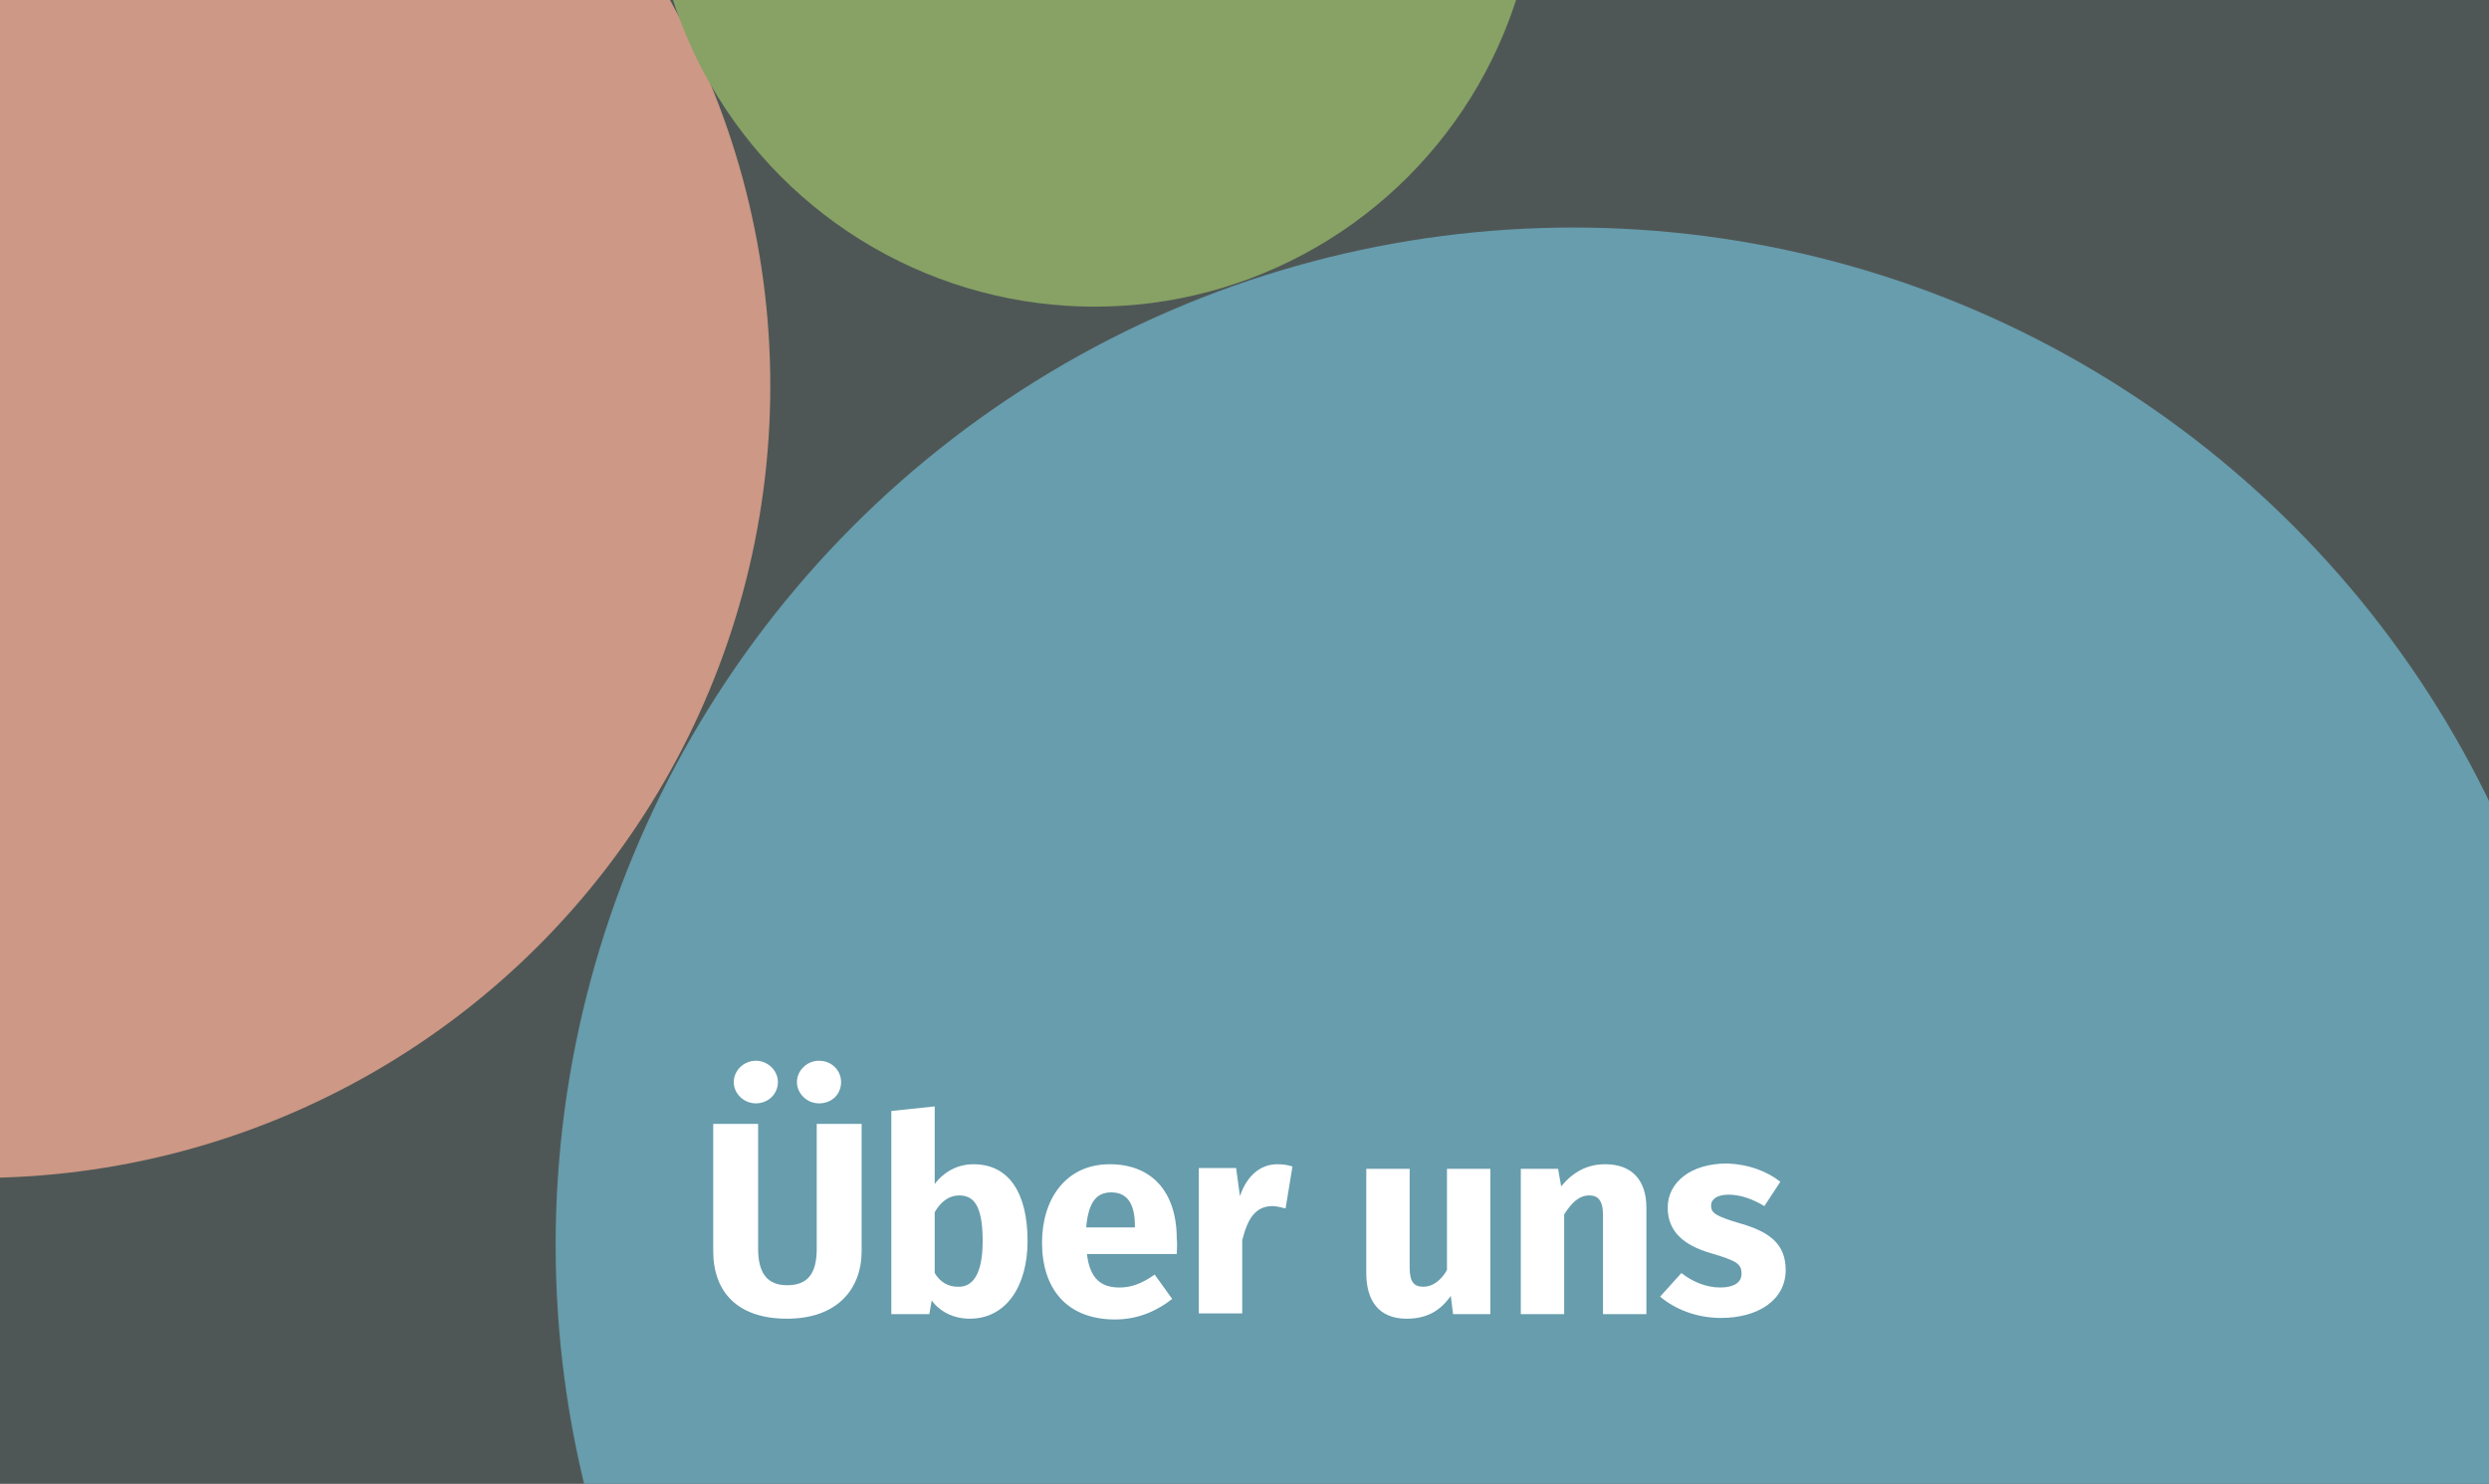 <?xml version="1.0" encoding="utf-8"?>
<!-- Generator: $$$/GeneralStr/196=Adobe Illustrator 27.6.0, SVG Export Plug-In . SVG Version: 6.00 Build 0)  -->
<svg version="1.1" id="Projekt-Ackerpause" xmlns="http://www.w3.org/2000/svg" xmlns:xlink="http://www.w3.org/1999/xlink" x="0px"
	 y="0px" viewBox="0 0 327 195" style="enable-background:new 0 0 327 195;" xml:space="preserve">
<rect x="0" y="0" width="327" height="195" fill="#333333" stroke="none"/>
<style type="text/css">
	.st0{opacity:0.25;fill:#A7C4C0;enable-background:new    ;}
	.st1{fill:#679DAD;}
	.st2{display:none;opacity:0.81;}
	.st3{display:inline;}
	.st4{fill:#A7C4C0;}
	.st5{fill:#A7C4C0;stroke:#464747;stroke-width:3.2;stroke-linecap:round;stroke-linejoin:round;stroke-miterlimit:10;}
	.st6{fill:#FFFFFF;}
	.st7{fill:#CD9885;}
	.st8{fill:#87A264;}
</style>
<rect y="0" class="st0" width="327" height="195"/>
<circle class="st1" cx="206.7" cy="163.6" r="133.7"/>
<g id="XMLID_6_" class="st2">
	<g class="st3">
		<g>
			<circle class="st4" cx="257.2" cy="63.5" r="1.5"/>
		</g>
		<g>
			<circle class="st4" cx="257.2" cy="69" r="1.5"/>
		</g>
		<g>
			<circle class="st4" cx="257.2" cy="74.5" r="1.5"/>
		</g>
		<g>
			<path class="st4" d="M23.7,149.1C23.7,149.3,23.7,149.3,23.7,149.1c-0.2,0.8-0.7,1.3-1.3,1.3c-0.2,0-0.2,0-0.3,0
				c-0.7-0.2-1.1-0.8-1.1-1.6c0.2-0.7,0.7-1.1,1.3-1.1c0.2,0,0.2,0,0.2,0C23.2,148,23.7,148.5,23.7,149.1z"/>
		</g>
		<g>
			<path class="st4" d="M22.6,153.4c0,0.2,0,0.3-0.2,0.5c-0.2,0.7-0.7,1-1.3,1c-0.2,0-0.3,0-0.5-0.2c-0.7-0.2-1.1-1-0.8-1.8
				c0.2-0.7,0.7-0.8,1.3-0.8c0.2,0,0.3,0,0.5,0.2C22.2,152.2,22.6,152.7,22.6,153.4z"/>
		</g>
		<g>
			<path class="st4" d="M20.9,157.4c0,0.2-0.2,0.5-0.2,0.7c-0.2,0.5-0.7,0.7-1.1,0.7c-0.2,0-0.5-0.2-0.7-0.2c-0.7-0.3-0.8-1.1-0.7-2
				c0.2-0.5,0.7-0.7,1.1-0.7c0.2,0,0.5,0.2,0.7,0.2C20.6,156.3,20.9,156.8,20.9,157.4z"/>
		</g>
		<g>
			<path class="st4" d="M18.3,160.7c0,0.3-0.2,0.7-0.3,0.8c-0.3,0.3-0.7,0.5-1,0.5s-0.7-0.2-1-0.3c-0.7-0.7-0.7-1.5-0.2-2
				c0.2-0.3,0.7-0.5,1-0.5s0.7,0.2,0.8,0.3C18.2,160.2,18.3,160.4,18.3,160.7z"/>
		</g>
		<g>
			<path class="st4" d="M14.8,163c0.2,0.2,0.2,0.5,0.2,0.7c0,0.5-0.2,0.8-0.7,1.1c-0.2,0.2-0.5,0.2-0.7,0.2c-0.5,0-0.8-0.2-1.1-0.7
				c-0.5-0.7-0.2-1.6,0.5-2c0.2-0.2,0.5-0.2,0.7-0.2C14.1,162.2,14.6,162.5,14.8,163z"/>
		</g>
		<g>
			<path class="st4" d="M11,164.9c0,0.2,0.2,0.3,0.2,0.5c0,0.7-0.3,1.1-0.8,1.3l0,0c-0.2,0-0.3,0.2-0.5,0.2c-0.7,0-1.1-0.3-1.3-0.8
				c-0.2-0.7,0.2-1.6,0.8-1.8c0.2-0.2,0.3-0.2,0.5-0.2C10.4,164.1,10.9,164.4,11,164.9z"/>
		</g>
		<g>
			<path class="st4" d="M6.6,165.2c0.2,0.2,0.5,0.7,0.5,1c0,0.3-0.2,0.7-0.5,1c-0.2,0.2-0.7,0.5-1,0.5c-0.3,0-0.7-0.2-1-0.5
				c-0.2-0.2-0.5-0.7-0.5-1c0-0.3,0.2-0.7,0.5-1C5.2,164.6,6,164.6,6.6,165.2z"/>
		</g>
		<g>
			<path class="st4" d="M1.9,164.3c0.7,0.2,1.1,1,0.8,1.8c-0.2,0.7-0.7,0.8-1.3,0.8c-0.2,0-0.3,0-0.5-0.2c-0.7-0.2-1.1-1-0.8-1.8
				c0.2-0.7,0.7-0.8,1.3-0.8C1.6,164.1,1.9,164.1,1.9,164.3L1.9,164.3z"/>
		</g>
		<g>
			<path class="st4" d="M-1,163.6c0,0.2-0.2,0.7-0.2,0.7c-0.2,0.5-0.7,0.7-1.1,0.7c-0.2,0-0.7-0.2-0.7-0.2c-0.7-0.5-0.7-1.1-0.5-2
				c0.2-0.5,0.7-0.7,1.1-0.7c0.2,0,0.7,0.2,0.7,0.2C-1.3,162.8-1,163-1,163.6z"/>
		</g>
		<g>
			<path class="st4" d="M-4.6,159.9c0.2,0.2,0.3,0.7,0.3,0.8c0,0.3-0.2,0.7-0.5,1c-0.2,0.2-0.7,0.3-0.8,0.3s-0.7-0.2-1-0.5
				c-0.7-0.7-0.5-1.5,0.2-2c0.2-0.2,0.7-0.3,0.8-0.3C-5.2,159.4-4.9,159.5-4.6,159.9z"/>
		</g>
		<g>
			<path class="st4" d="M-6.9,156.6c0.2,0.2,0.2,0.5,0.2,0.7c0,0.5-0.2,1-0.7,1.1c-0.2,0.2-0.5,0.2-0.7,0.2c-0.5,0-1-0.2-1.1-0.7
				c-0.3-0.7-0.2-1.6,0.7-2c0.2-0.2,0.5-0.2,0.7-0.2C-7.7,156-7.2,156.1-6.9,156.6z"/>
		</g>
		<g>
			<path class="st4" d="M-8.7,152.9c0,0.2,0.2,0.3,0.2,0.5c0,0.7-0.3,1.1-0.8,1.3c-0.2,0-0.3,0.2-0.5,0.2c-0.7,0-1.1-0.3-1.3-1
				s0.2-1.6,0.8-1.8c0.2,0,0.3-0.2,0.5-0.2C-9.5,152.1-8.8,152.2-8.7,152.9z"/>
		</g>
		<g>
			<path class="st4" d="M-9.6,149C-9.6,149.1-9.6,149.1-9.6,149c0,0.8-0.5,1.3-1.1,1.5c-0.2,0-0.2,0-0.3,0c-0.7,0-1.1-0.5-1.3-1.1
				c-0.2-0.7,0.3-1.5,1.1-1.6c0.2,0,0.2,0,0.3,0C-10.4,147.8-9.8,148.2-9.6,149z"/>
		</g>
	</g>
	<g class="st3">
		<g>
			<path class="st5" d="M-14.2,205.7"/>
		</g>
		<g>
			<path class="st5" d="M-6.9,213.5"/>
		</g>
		<g>
			<g>
				<path class="st4" d="M57.5,161.7c-0.3,0-0.7-0.2-0.7-0.3c-2-2.6-3.4-5.9-4.4-9.6c-1.5-0.5-4.2-2.1-4.2-7.5
					c0-2.3,0.7-3.6,1.1-4.4c0.2-0.3,0.7-0.7,0.7-0.7l0.2-0.2c0.2,0,7.3-3.6,9.3-10.4c0.2-0.3,0.5-0.7,0.7-0.7c0.3-0.2,0.7,0.2,1,0.3
					c0,0.2,4.9,6,14.5,6.5c-0.2-1.1-0.2-2.8,0.3-4.7c0.2-0.7,0.7-0.7,1.1-0.7c0.3,0.2,8.6,2,10.6,10.4c0.2,0.7-0.2,1.1-0.7,1.1
					c-0.7,0.2-1.1-0.2-1.1-0.7c-1.3-5.9-6-8-8.1-8.6c-0.5,2.4,0.2,3.7,0.2,3.9c0.2,0.3,0.2,0.7-0.2,1c-0.2,0.3-0.7,0.5-0.8,0.5
					c-8.6,0-14-4.1-16.1-6c-2.6,6.2-8.6,9.6-9.6,10.1l-0.2,0.2c-0.3,0.5-0.7,1.3-0.7,3.3c0,5.2,3.1,5.7,3.3,5.7
					c0.5,0,0.7,0.3,0.8,0.7c0.7,3.7,2,6.8,4.1,9.3c0.3,0.5,0.2,1.1-0.2,1.5C57.8,161.7,57.7,161.7,57.5,161.7z"/>
			</g>
			<g>
				<path class="st4" d="M68.6,167.4c-3.7,0-7.5-1.6-10.4-4.4c-0.7-0.7-1-1.1-1.5-1.6c-0.3-0.5-0.2-1.1,0.2-1.5
					c0.5-0.3,1.1-0.2,1.5,0.2c0.5,0.7,0.8,1,1.3,1.5c2.6,2.6,5.7,3.9,8.9,3.9s6.3-1.3,8.9-3.9c0.5-0.5,0.8-0.8,1.3-1.5
					c0.3-0.5,1-0.7,1.5-0.2c0.5,0.3,0.7,1,0.2,1.5c-0.5,0.7-1,1.1-1.5,1.6C75.9,165.9,72.3,167.4,68.6,167.4z"/>
			</g>
			<g>
				<path class="st4" d="M79.6,161.7c-0.2,0-0.5-0.2-0.7-0.2c-0.5-0.3-0.7-1-0.2-1.5c2-2.6,3.4-5.7,4.1-9.3c0.2-0.5,0.5-0.7,0.8-0.7
					c0.2,0,3.3-0.5,3.3-5.7c0-2-0.5-2.8-0.7-3.3c-0.2-0.2-0.2-0.2-0.2-0.2c-0.5-0.3-0.7-1-0.2-1.5c0.3-0.5,1-0.7,1.5-0.2
					c0.2,0,0.3,0.2,0.7,0.7c0.7,0.7,1.1,2,1.1,4.4c0,5.4-2.9,7-4.2,7.5c-0.7,3.7-2.1,7-4.4,9.6C80.1,161.7,79.8,161.7,79.6,161.7z"
					/>
			</g>
			<g>
				<path class="st4" d="M105.2,186.5c-0.2,0-0.7-0.2-0.7-0.3c-2.3-2.4-5-4.4-8.3-6c-1.3-0.7-2.8-1.1-4.1-1.6
					c-0.7-0.2-1.3-0.5-2-0.7c-1.5-0.7-2.9-1.1-4.4-1.6c-2.3-1-4.1-2-5.4-2.9c-2.1-1.6-3.4-3.6-3.4-5.9v-4.9c0-0.7,0.5-1,1-1
					c0.7,0,1,0.5,1,1v4.9c0,1.6,0.8,2.9,2.6,4.2c1.1,0.8,2.8,1.8,4.9,2.6c1.3,0.7,2.9,1.1,4.4,1.6c0.7,0.2,1.3,0.5,2,0.7
					c1.3,0.7,2.9,1.1,4.2,1.8c3.4,1.6,6.3,3.9,8.8,6.5c0.3,0.5,0.3,1,0,1.5C105.8,186.4,105.5,186.5,105.2,186.5z"/>
			</g>
			<g>
				<path class="st4" d="M29.7,189.3c-0.2,0-0.5-0.2-0.7-0.2c-0.5-0.3-0.7-1-0.2-1.5c2-2.8,5.4-6.5,11.1-9.3
					c1.3-0.7,2.9-1.3,4.2-1.8c0.7-0.2,1.1-0.5,2-0.7c1.5-0.7,2.9-1.1,4.4-1.6c2.1-1,3.7-1.8,4.9-2.6c1.8-1.3,2.6-2.6,2.6-4.2v-4.9
					c0-0.7,0.5-1,1-1s1,0.5,1,1v4.9c0,2.1-1.1,4.1-3.4,5.9c-1.3,1-3.1,2-5.4,2.9c-1.5,0.7-2.9,1.1-4.4,1.6c-0.7,0.2-1.3,0.5-2,0.7
					c-1.3,0.7-2.8,1.1-4.1,1.8c-5.2,2.6-8.5,6.2-10.1,8.8C30.4,189.1,30,189.3,29.7,189.3z"/>
			</g>
			<g>
				<path class="st4" d="M87,141.7c-0.2,0-0.2,0-0.3-0.2c-0.7-0.2-0.7-0.7-0.7-1.3c0.8-2.4,0.8-5.4,0.8-8.1
					c0-10.6-7.3-17.2-18.4-17.2c-7,0-10.1,3.1-12,6.3c-0.2,0.2-0.2,0.3-0.5,0.5C53.1,122.8,50,128,50,133c0,3.6,0.5,5.7,0.8,7.2
					c0.2,0.7-0.2,1.1-0.7,1.1c-0.7,0.2-1.1-0.2-1.1-0.7c-0.5-1.5-1-3.6-1-7.6c0-5.4,3.1-11.4,6.8-13.3c2.3-3.4,5.9-7.2,13.7-7.2
					c12.5,0,20.3,7.5,20.3,19.3c0,2.8,0,6-1,8.8C87.6,141.3,87.4,141.7,87,141.7z"/>
			</g>
			<g>
				<path class="st4" d="M74.1,191.1c-0.3,0-0.7-0.2-0.8-0.5l-4.7-7.2l-4.7,7.2c-0.3,0.5-0.8,0.7-1.5,0.3c-0.5-0.3-0.7-0.8-0.3-1.5
					l5.5-8.3c0.3-0.7,1.3-0.7,1.6,0l5.5,8.3c0.3,0.5,0.2,1.1-0.3,1.5C74.4,191.1,74.1,191.1,74.1,191.1z"/>
			</g>
			<g>
				<path class="st4" d="M68.6,182.8c-0.2,0-0.2,0-0.3,0c-5.4-1.8-10.1-5.2-13.2-9.8c-0.3-0.5-0.2-1.1,0.2-1.5
					c0.5-0.3,1.1-0.2,1.5,0.2c2.9,4.1,7.2,7.3,11.9,8.9c4.7-1.6,8.9-4.7,11.9-8.9c0.3-0.5,1-0.7,1.5-0.2c0.5,0.3,0.7,1,0.2,1.5
					c-3.3,4.6-7.8,8.1-13.2,9.8C68.7,182.8,68.6,182.8,68.6,182.8z"/>
			</g>
			<g>
				<path class="st4" d="M74.1,191.1c-0.3,0-0.7-0.2-0.8-0.5c-0.3-0.5-0.2-1.1,0.3-1.3c5.4-3.4,9.8-8.5,11.9-14.3
					c0.2-0.7,0.7-0.7,1.3-0.7c0.7,0.2,0.7,0.7,0.7,1.3c-2.3,6.3-6.8,11.9-12.8,15.4C74.4,191.1,74.1,191.1,74.1,191.1z"/>
			</g>
			<g>
				<path class="st4" d="M63.1,191.1c-0.2,0-0.3,0-0.7-0.2c-5.9-3.4-10.4-8.9-12.8-15.4c-0.2-0.7,0.2-1.1,0.7-1.3
					c0.7-0.2,1.1,0.2,1.3,0.7c2.1,6,6.3,11.1,11.9,14.3c0.5,0.3,0.7,0.8,0.3,1.3C63.7,190.8,63.4,191.1,63.1,191.1z"/>
			</g>
		</g>
		<g>
			<g>
				<path class="st4" d="M309.2,158.9c-0.3,0-0.7-0.2-0.7-0.3c-2-2.6-3.4-5.9-4.4-9.6c-1.5-0.5-4.2-2.1-4.2-7.5
					c0-2.3,0.7-3.6,1.1-4.4c0.2-0.3,0.7-0.7,0.7-0.7l0.2-0.2c0.2,0,7.3-3.6,9.3-10.4c0.2-0.3,0.5-0.7,0.7-0.7c0.3-0.2,0.7,0.2,1,0.3
					c0,0.2,4.9,6,14.5,6.5c-0.2-1.1-0.2-2.8,0.3-4.7c0.2-0.7,0.7-0.7,1.1-0.7c0.3,0.2,8.6,2,10.6,10.4c0.2,0.7-0.2,1.1-0.7,1.1
					c-0.7,0.2-1.1-0.2-1.1-0.7c-1.3-5.9-6-8-8.1-8.6c-0.5,2.4,0.2,3.7,0.2,3.9c0.2,0.3,0.2,0.7-0.2,1c-0.2,0.3-0.7,0.5-0.8,0.5
					c-8.6,0-14-4.1-16.1-6c-2.6,6.2-8.6,9.6-9.6,10.1l-0.2,0.2c-0.3,0.5-0.7,1.3-0.7,3.3c0,5.2,3.1,5.7,3.3,5.7
					c0.5,0,0.7,0.3,0.8,0.7c0.7,3.7,2,6.8,4.1,9.3c0.3,0.5,0.2,1.1-0.2,1.5C309.7,158.9,309.4,158.9,309.2,158.9z"/>
			</g>
			<g>
				<path class="st4" d="M320.3,164.6c-3.7,0-7.5-1.6-10.4-4.4c-0.7-0.7-1-1.1-1.5-1.6c-0.3-0.5-0.2-1.1,0.2-1.5
					c0.5-0.3,1.1-0.2,1.5,0.2c0.5,0.7,0.8,1,1.3,1.5c2.6,2.6,5.7,3.9,8.9,3.9c3.4,0,6.3-1.3,8.9-3.9c0.5-0.5,0.8-0.8,1.3-1.5
					c0.3-0.5,1-0.7,1.5-0.2c0.5,0.3,0.7,1,0.2,1.5c-0.5,0.7-1,1.1-1.5,1.6C327.8,163,324,164.6,320.3,164.6z"/>
			</g>
			<g>
				<path class="st4" d="M331.4,158.9c-0.2,0-0.5-0.2-0.7-0.2c-0.5-0.3-0.7-1-0.2-1.5c2-2.6,3.4-5.7,4.1-9.3
					c0.2-0.5,0.5-0.7,0.8-0.7c0.2,0,3.3-0.5,3.3-5.7c0-2-0.5-2.8-0.7-3.3c-0.2-0.2-0.2-0.2-0.2-0.2c-0.5-0.3-0.7-1-0.2-1.5
					c0.3-0.5,1-0.7,1.5-0.2c0.2,0,0.3,0.2,0.7,0.7c0.7,0.7,1.1,2,1.1,4.4c0,5.4-2.9,7-4.2,7.5c-0.7,3.7-2.1,7-4.4,9.6
					C331.8,158.9,331.7,158.9,331.4,158.9z"/>
			</g>
			<g>
				<path class="st4" d="M361.8,195.2c-0.7,0-1-0.5-1-1c0-3.4-3.1-11.9-12.8-16.7c-1.6-0.8-3.6-1.6-5.9-2.4
					c-1.5-0.7-3.1-1.1-4.4-1.8c-2.3-1-4.1-2-5.4-2.9c-2.1-1.6-3.4-3.6-3.4-5.9v-4.9c0-0.7,0.5-1,1-1c0.7,0,1,0.5,1,1v4.9
					c0,1.6,0.8,2.9,2.6,4.2c1.1,0.8,2.8,1.8,4.9,2.6c1.5,0.7,2.9,1.1,4.4,1.6c2.1,0.7,4.4,1.6,6,2.4c10.1,4.9,13.8,14.1,13.8,18.5
					C362.7,194.7,362.2,195.2,361.8,195.2z"/>
			</g>
			<g>
				<path class="st4" d="M278.8,195.2c-0.7,0-1-0.5-1-1c0-4.6,3.7-13.5,13.8-18.5c1.8-0.8,3.9-1.6,6-2.4c1.5-0.7,3.1-1.1,4.4-1.6
					c2.1-0.8,3.7-1.8,4.9-2.6c1.8-1.3,2.6-2.6,2.6-4.2v-4.9c0-0.7,0.5-1,1-1c0.7,0,1,0.5,1,1v4.9c0,2.1-1.1,4.1-3.4,5.9
					c-1.3,1-3.1,2-5.4,2.9c-1.5,0.7-3.1,1.1-4.4,1.8c-2.1,0.7-4.2,1.6-5.9,2.4c-9.6,4.7-12.8,13.3-12.8,16.7
					C279.8,194.7,279.2,195.2,278.8,195.2z"/>
			</g>
			<g>
				<path class="st4" d="M338.8,138.7c-0.2,0-0.2,0-0.3-0.2c-0.7-0.2-0.7-0.7-0.7-1.3c0.8-2.4,0.8-5.4,0.8-8.1
					c0-10.6-7.3-17.2-18.4-17.2c-7,0-10.1,3.1-12,6.3c-0.2,0.2-0.2,0.3-0.5,0.5c-2.8,1.1-5.9,6.3-5.9,11.4c0,3.6,0.5,5.7,0.8,7.2
					c0.2,0.7-0.2,1.1-0.7,1.1c-0.7,0.2-1.1-0.2-1.1-0.7c-0.5-1.5-1-3.6-1-7.6c0-5.4,3.1-11.4,6.8-13.3c2.3-3.4,5.9-7.2,13.7-7.2
					c12.5,0,20.3,7.5,20.3,19.3c0,2.8,0,6-1,8.8C339.5,138.6,339.2,138.7,338.8,138.7z"/>
			</g>
			<g>
				<path class="st4" d="M325.8,188.3c-0.3,0-0.7-0.2-0.8-0.5l-4.7-7.2l-4.7,7.2c-0.3,0.5-0.8,0.7-1.5,0.3c-0.5-0.3-0.7-0.8-0.3-1.5
					l5.5-8.3c0.3-0.7,1.3-0.7,1.6,0l5.5,8.3c0.3,0.5,0.2,1.1-0.3,1.5C326.1,188.2,326,188.3,325.8,188.3z"/>
			</g>
			<g>
				<path class="st4" d="M320.3,179.9c-0.2,0-0.2,0-0.3,0c-5.4-1.8-10.1-5.2-13.2-9.8c-0.3-0.5-0.2-1.1,0.2-1.5
					c0.5-0.3,1.1-0.2,1.5,0.2c2.9,4.1,7.2,7.3,11.9,8.9c4.7-1.6,8.9-4.7,11.9-8.9c0.3-0.5,1-0.7,1.5-0.2c0.5,0.3,0.7,1,0.2,1.5
					c-3.3,4.6-7.8,8.1-13.2,9.8C320.5,179.9,320.5,179.9,320.3,179.9z"/>
			</g>
			<g>
				<path class="st4" d="M325.8,188.3c-0.3,0-0.7-0.2-0.8-0.5c-0.3-0.5-0.2-1.1,0.3-1.3c5.4-3.4,9.8-8.5,11.9-14.3
					c0.2-0.7,0.7-0.7,1.3-0.7c0.7,0.2,0.7,0.7,0.7,1.3c-2.3,6.3-6.8,11.9-12.8,15.4C326.1,188.2,326,188.3,325.8,188.3z"/>
			</g>
			<g>
				<path class="st4" d="M314.8,188.3c-0.2,0-0.3,0-0.7-0.2c-5.9-3.4-10.4-8.9-12.8-15.4c-0.2-0.7,0.2-1.1,0.7-1.3
					c0.7-0.2,1.1,0.2,1.3,0.7c2.1,6,6.3,11.1,11.9,14.3c0.5,0.3,0.7,0.8,0.3,1.3C315.3,188,315.1,188.3,314.8,188.3z"/>
			</g>
		</g>
		<g>
			<path class="st4" d="M205.3,70.3c-0.2,0-0.7-0.2-0.7-0.3c-0.5-0.5-0.3-1,0-1.5c0.5-0.5,0.8-1,1.3-1.5c1.8-2.1,3.1-5.2,3.6-8.6
				c0.2-0.5,0.5-0.7,0.8-0.7c0.3,0,3.4-0.7,3.4-5.7c0-2-0.5-2.8-0.7-3.1c-0.2-0.2-0.2-0.2-0.2-0.2c-0.5-0.3-0.7-1-0.2-1.5
				c0.3-0.5,0.8-0.7,1.3-0.2c0.2,0,0.3,0.2,0.7,0.7c0.7,0.7,1.1,2.1,1.1,4.4c0,5.4-3.1,7-4.6,7.5c-0.7,3.4-2.1,6.5-4.1,8.8
				c-0.5,0.7-1,1.1-1.5,1.6C206,70.1,205.8,70.3,205.3,70.3z"/>
		</g>
		<g>
			<path class="st4" d="M194.3,75.3c-4.6,0-6-1.1-7.6-2.1c-0.3-0.2-0.7-0.7-1.1-0.7c-1.1-0.7-2.1-1.5-3.1-2.1c-0.5-0.5-0.5-1,0-1.5
				c0.5-0.5,1-0.5,1.5,0c0.7,0.7,1.6,1.5,2.6,2c0.5,0.3,0.8,0.7,1.3,0.8c1.3,1,2.6,1.8,6.5,1.8c4.1,0,5-0.7,6.5-1.8
				c0.5-0.2,0.7-0.7,1.3-0.8c1-0.7,1.8-1.1,2.6-2c0.5-0.5,1-0.3,1.5,0c0.5,0.5,0.3,1,0,1.5c-0.8,0.8-2,1.6-3.1,2.1
				c-0.5,0.2-0.7,0.5-1.1,0.7C200.6,74.2,198.8,75.3,194.3,75.3z"/>
		</g>
		<g>
			<path class="st4" d="M183.2,70.3c-0.2,0-0.7-0.2-0.7-0.3c-0.7-0.7-1-1.1-1.5-1.6c-2-2.3-3.3-5.4-4.1-8.8c-1.5-0.5-4.6-2-4.6-7.5
				c0-2.3,0.7-3.6,1.1-4.4c0,0,0-0.2,0.2-0.2c0.2-0.3,0.5-0.5,0.7-0.7c0.5-0.3,1.1-0.2,1.5,0.2c0.3,0.5,0.2,1.1-0.2,1.5l-0.2,0.2
				c0,0,0,0-0.2,0.2c-0.3,0.5-0.7,1.3-0.7,3.1c0,5.2,3.4,5.7,3.4,5.7c0.5,0,0.7,0.3,0.8,0.7c0.7,3.4,2,6.3,3.6,8.6
				c0.5,0.7,0.7,1,1.3,1.5c0.5,0.5,0.5,1,0,1.5C183.9,70.1,183.5,70.3,183.2,70.3z"/>
		</g>
		<g>
			<path class="st4" d="M174.9,48.8c-0.3,0-0.7-0.2-0.8-0.7c-0.2-0.7,0-1.1,0.5-1.3c3.6-1.6,6.3-5.4,9.1-11.9
				c0.2-0.3,0.5-0.7,0.7-0.7c0.3-0.2,0.7,0,0.8,0.2c4.1,3.9,10.1,3.1,13.8,2.4c1.1-0.2,2-0.3,2.6-0.3c5.4,0,7.5,3.9,8.9,6.8
				c1.1,2.1,2,3.4,3.1,3.4c0.7,0,1,0.5,1,1c0,0.7-0.5,1-1,1c-2.4,0-3.6-2.1-4.7-4.4c-1.5-2.8-3.1-5.7-7.3-5.7
				c-0.7,0-1.5,0.2-2.3,0.3c-3.6,0.7-9.6,1.5-14.3-2.1c-2.8,6.3-5.9,10.1-9.6,11.7C175.3,48.8,175.1,48.8,174.9,48.8z"/>
		</g>
		<g>
			<path class="st4" d="M233,93c-0.3,0-0.7-0.2-0.7-0.3c-1.8-2.1-4.6-3.4-8.5-4.6c-2-0.5-3.6-1-5.4-1.5c-1.6-0.7-3.3-1.1-4.7-1.8
				c-6.3-2.8-9.4-6-9.4-9.8v-5.7c0-0.7,0.5-1,1-1c0.5,0,1,0.5,1,1v5.7c0,3.4,4.4,6.3,8.3,8c1.3,0.7,2.8,1.1,4.4,1.6
				c1.6,0.7,3.3,1,5,1.5c4.4,1.1,7.5,2.8,9.6,5.2c0.3,0.5,0.3,1.1-0.2,1.5C233.5,92.9,233.1,93,233,93z"/>
		</g>
		<g>
			<path class="st4" d="M153.8,96.3c-0.2,0-0.2,0-0.3,0c-0.7-0.2-0.7-0.7-0.7-1.3c1.6-4.6,5.4-7.5,11.5-8.9c2-0.5,3.9-1,5.5-1.6
				c1.1-0.3,2.1-0.7,3.4-1.1c4.1-1.6,8.9-4.4,8.9-8.3v-5.7c0-0.7,0.5-1,1-1s1,0.5,1,1V75c0,3.9-3.4,7.3-10.1,10.1
				c-1.1,0.5-2.1,0.8-3.4,1.1c-1.8,0.7-3.6,1.1-5.9,1.6c-7.5,1.8-9.4,5.2-10.1,7.6C154.6,96.1,154.3,96.3,153.8,96.3z"/>
		</g>
		<g>
			<path class="st4" d="M194.3,94.5c-7.6,0-15.3-3.4-20.5-9.6c-0.3-0.5-0.3-1.1,0.2-1.5c0.5-0.3,1.1-0.3,1.5,0.2
				c4.9,5.7,11.9,8.9,19,8.9c7.3,0,14.1-3.3,19-8.9c0.3-0.5,1-0.5,1.5-0.2c0.5,0.3,0.5,1,0.2,1.5C209.6,91.1,202.1,94.5,194.3,94.5z
				"/>
		</g>
		<g>
			<path class="st4" d="M174.6,49.3c-0.5,0-0.7-0.2-1-0.7c-1.1-2.8-1.1-3.6-1.1-10.4c0-5.9,3.6-10.2,7.3-11.9c2-2.8,4.4-4.4,8.1-5
				c1.8-0.5,3.9-0.7,6.3-0.7c2.1,0,4.4,0.2,6.3,0.7c1.1,0.3,2.4,0.7,3.4,1.1l0,0c4.9,1.3,9.3,0.8,9.4,0.8c0.7-0.2,1,0.3,1.1,0.7
				c0,0.2,0.7,3.1-1.1,5.9c1.8,2.8,2.6,6.8,2.6,10.1c0,2.8,0,6-1.1,8.8c-0.2,0.7-0.7,0.7-1.3,0.7c-0.7-0.2-0.7-0.7-0.7-1.3
				c0.8-2.4,0.8-5.4,0.8-8.1c0-3.1-0.7-7-2.6-9.3c-0.3-0.3-0.2-0.8,0-1.1c1.1-1.3,1.1-2.9,1.1-3.7c-1.6,0.2-5.2,0.2-9.1-1
				c-0.2,0-0.2,0-0.2-0.2c-1-0.5-2.1-0.7-3.3-1.1c-2-0.5-3.9-0.7-6-0.7c-2.3,0-4.4,0.2-6,0.7c-4.1,0.8-5.9,2.8-7.2,4.6
				c-0.2,0.2-0.2,0.3-0.5,0.3c-3.1,1.1-6.3,5-6.3,10.1c0,6.8,0,7.3,0.8,9.8C175.1,48.5,174.9,49,174.6,49.3
				C174.9,49.3,174.8,49.3,174.6,49.3z"/>
		</g>
		<g>
			<g>
				<g>
					<path class="st4" d="M68.6,74.2c-4.6,0-5.9-0.8-7.3-2c-0.3-0.2-0.7-0.5-1-0.7h-0.2c-0.7-0.2-2-0.7-3.4-1.6
						c-0.3-0.3-0.7-0.7-1.1-1c-2.1-2.1-3.6-5.9-4.4-10.6c-1.5-0.5-4.6-2.1-4.6-7.5c0-2.3,0.7-3.6,1.1-4.4c0.3-0.3,0.7-0.7,0.7-0.7
						c0.5-0.3,1.1-0.2,1.5,0.2c0.3,0.5,0.2,1.1-0.2,1.5l0,0l-0.2,0.2c-0.3,0.3-0.7,1.3-0.7,3.1c0,5,3.1,5.5,3.4,5.7
						c0.5,0,0.7,0.5,0.8,0.8c0.7,4.7,2.1,8.1,4.1,10.1c0.3,0.3,0.7,0.7,0.8,0.7c1.1,0.7,2,1.1,2.6,1.3l0.2,0.2c0.2,0,0.2,0,0.2,0.2
						c0.5,0.3,0.8,0.7,1.1,0.7c1.1,0.8,2.1,1.6,6,1.6c4.1,0,4.9-0.7,6-1.6c0.3-0.2,0.7-0.7,1.1-0.7c0.2,0,0.2-0.2,0.2-0.2l0.2-0.2
						c0.7-0.2,1.6-0.5,2.6-1.3c0.2-0.2,0.5-0.3,0.7-0.7c2.1-2,3.4-5.4,4.4-10.4c0.2-0.5,0.5-0.7,0.8-0.8c0.3,0,3.4-0.7,3.4-5.7
						c0-2-0.5-2.8-0.7-3.1c-0.2-0.2-0.2-0.2-0.2-0.2c-0.5-0.3-0.7-0.8-0.2-1.5c0.3-0.5,1-0.7,1.5-0.2c0.2,0,0.3,0.2,0.7,0.7
						c0.7,0.7,1.1,2,1.1,4.4c0,5.4-3.1,7-4.6,7.5c-0.8,4.9-2.4,8.6-4.7,10.9c-0.2,0.2-0.7,0.5-0.7,0.7c-1.3,1-2.6,1.5-3.4,1.6h-0.2
						c-0.3,0.2-0.7,0.5-1,0.7C74.3,73.2,73,74.2,68.6,74.2z"/>
				</g>
				<g>
					<path class="st4" d="M87.9,47.7c-0.2,0-0.3,0-0.7-0.2c-4.2-2.6-4.4-6.3-4.6-10.1c-0.2-3.3-0.2-6.2-2.8-8.8
						c-1.6-1.6-3.4-2.6-5.4-3.4c-2-0.7-4.1-1.1-6.2-1.1c-2.1,0-4.2,0.5-6.2,1.1c-0.7,0.2-1.1,0-1.3-0.7c-0.2-0.7,0-1.1,0.7-1.3
						c2.1-0.8,4.4-1.1,6.8-1.3c2.4,0,4.7,0.5,6.8,1.3c2.3,0.8,4.4,2.1,6,4.1c3.1,3.1,3.4,6.8,3.4,10.1c0.2,3.4,0.2,6.3,3.4,8.5
						c0.5,0.3,0.7,0.8,0.3,1.5C88.6,47.5,88.3,47.7,87.9,47.7z"/>
				</g>
				<g>
					<path class="st4" d="M49.1,47.7c-0.3,0-0.7-0.2-0.8-0.5c-0.3-0.5-0.2-1.1,0.3-1.5c3.4-2,3.4-4.9,3.4-8.5
						c0.2-3.3,0.2-7,3.4-10.1c1.8-1.8,3.7-3.1,6-4.1c0.7-0.2,1.1,0,1.3,0.7c0.3,0.7,0,1.1-0.7,1.3c-2,0.7-3.7,2-5.4,3.4
						c-2.6,2.6-2.6,5.5-2.8,8.8c-0.2,3.6-0.3,7.5-4.6,10.1C49.6,47.7,49.2,47.7,49.1,47.7z"/>
				</g>
				<g>
					<path class="st4" d="M88.3,48.2c-0.2,0-0.2,0-0.3-0.2c-0.7-0.2-0.7-0.7-0.7-1.3c0.8-2.4,0.8-5.4,0.8-8.1
						c0-12.4-6.8-13.3-13.2-13.3c-0.7,0-1-0.5-1-1s0.3-1,0.8-1c7.2,0,15.3,1.8,15.3,15.3c0,2.8,0,6-1.1,8.8
						C88.9,48,88.7,48.2,88.3,48.2z"/>
				</g>
				<g>
					<path class="st4" d="M48.6,48.2c-0.5,0-0.7-0.2-1-0.7c-1.1-2.8-1.1-6-1.1-8.8c0.2-13.5,8.3-15.3,15.3-15.3c0.7,0,1,0.5,1,1
						c0,0.7-0.5,1-1,1c-6.3,0-13.3,1-13.3,13.3c0,2.6,0,5.7,0.8,8.1C49.4,47.4,49.1,48,48.6,48.2C48.9,48.2,48.7,48.2,48.6,48.2z"/>
				</g>
				<g>
					<path class="st4" d="M109.1,97.9c-0.7,0-1-0.5-1-1c0-4.4,0.2-2.3-0.5-4.4c-1.6-5.4-5.4-8.6-11.1-9.8c-2.4-0.7-4.9-1.3-7-2.1
						c-0.7-0.2-1.5-0.7-2.1-0.7c-2.3-1-4.1-2-5.5-3.1c-2.1-1.6-3.4-3.4-3.4-5.5v-2c0-0.7,0.5-1,1-1c0.7,0,1,0.5,1,1v2
						c0,1.3,0.8,2.6,2.6,4.1c1.1,1,3.1,2,5,2.9c0.7,0.2,1.3,0.7,2,0.7c2,0.7,4.4,1.5,6.8,2c6,1.5,10.1,5.2,12.4,11.1
						c0.7,1.6,0.7,0.3,0.7,5C110,97.4,109.4,97.9,109.1,97.9z"/>
				</g>
				<g>
					<path class="st4" d="M27,101.2c-0.7,0-1-0.5-1-1c0-3.6,0-11.4,7.8-16.7c1.8-1.1,3.9-2.1,6.2-2.6c2.4-0.7,4.7-1.3,6.8-2
						c0.7-0.2,1.3-0.7,2-0.7c2-0.8,3.4-1.6,4.7-2.6c2-1.5,2.9-2.9,2.9-4.2v-2c0-0.7,0.5-1,1-1c0.7,0,1,0.5,1,1v2
						c0,2.1-1.1,4.1-3.7,5.9c-1.3,1-3.1,2-5.2,2.8c-0.7,0.3-1.3,0.7-2.1,0.7c-2.1,0.7-4.6,1.6-7,2.1c-2.1,0.7-3.9,1.3-5.4,2.4
						c-6.3,4.4-7.2,9.3-7.2,15.3C28.1,100.8,27.4,101.2,27,101.2z"/>
				</g>
				<g>
					<path class="st4" d="M68.3,87.8c-7.2,0-13.3-4.7-15.3-11.4c0-0.2,0-0.2,0-0.3c0-0.7,0.5-1,1-1c0.5,0,0.7,0.2,0.8,0.7
						c0,0.2,0,0.2,0.2,0.2c1.6,5.9,7.2,10.1,13.3,10.1h0.2c6.2,0,11.5-4.2,13-10.1c0.2-0.5,0.7-0.7,1-0.7c0.7,0,1,0.5,1,1
						c0,0.2,0,0.2,0,0.2c-1.8,6.8-8,11.7-15.1,11.7C68.4,87.8,68.4,87.8,68.3,87.8z"/>
				</g>
				<g>
					<path class="st4" d="M68.6,93.4c-10.2,0-18-5.5-20.3-14.3c-0.2-0.7,0.2-1.1,0.7-1.1c0.7-0.2,1.1,0.2,1.1,0.7
						c2,8,9.1,12.8,18.4,12.8c9.3,0,16.3-4.9,18.4-12.8c0.2-0.7,0.7-0.8,1.1-0.7c0.7,0.2,0.8,0.7,0.7,1.1
						C86.5,87.8,78.7,93.4,68.6,93.4z"/>
				</g>
				<g>
					<path class="st4" d="M76.2,56c-0.7,0-1.5-0.2-2-0.2c-4.1-1-4.4-5-4.2-7.3c0.2-0.7,0.7-0.8,1.1-0.8c0.7,0.2,0.8,0.7,0.8,1.1
						c0,0.2-0.7,4.1,2.6,4.9c0.7,0.2,1.6,0.2,2.3,0.2c0.7-0.2,1,0.3,1.1,0.8c0,0.7-0.3,1-0.8,1.1C76.9,56,76.5,56,76.2,56z"/>
				</g>
				<g>
					<path class="st4" d="M77.2,56c-0.7,0-1-0.5-1-0.8c0-0.7,0.3-1,0.8-1.1c1.6-0.2,2.6-0.7,3.4-1.5c0.7-0.8,1.1-2.1,0.8-4.1
						c-0.2-0.3-1.3-1.3-4.7-1.3c-3.4,0-4.7,2.1-4.7,2.1c-0.2,0.5-0.7,0.7-1.1,0.5c-0.7-0.3-1.8-0.7-2.1-0.7c-0.3,0-1.5,0.3-2.1,0.7
						c-0.5,0.2-1,0-1.1-0.5c0-0.2-1.5-2.1-4.7-2.1c-3.3,0-4.4,1-4.7,1.3c-0.2,2,0.2,3.3,0.8,4.1c0.7,0.7,1.8,1.3,3.4,1.5
						c0.7,0,1,0.7,0.8,1.1c0,0.7-0.7,1-1.1,0.8c-2.1-0.2-3.6-0.8-4.7-2.1c-1.1-1.3-1.6-3.4-1.5-5.9c0-0.2,0-0.2,0.2-0.3
						c0.2-0.2,1.3-2.6,6.5-2.6c3.3,0,5,1.6,6,2.4c0.7-0.2,1.6-0.7,2.1-0.7c0.7,0,1.6,0.2,2.1,0.7c0.8-0.8,2.8-2.4,6-2.4
						c5.4,0,6.3,2.3,6.5,2.6c0,0.2,0.2,0.2,0.2,0.3c0.2,2.6-0.2,4.4-1.5,5.9C80.8,55.2,79.3,55.8,77.2,56L77.2,56z"/>
				</g>
				<g>
					<path class="st4" d="M60.8,56c-0.3,0-0.7,0-1,0c-0.7,0-1-0.7-0.8-1.1c0-0.7,0.7-1,1.1-0.8c0.7,0.2,1.6,0,2.3-0.2
						c3.3-0.7,2.8-4.7,2.6-4.9c-0.2-0.7,0.3-1.1,0.8-1.1c0.7-0.2,1.1,0.3,1.1,0.8c0.3,2-0.2,6-4.2,7.3C62.1,56,61.4,56,60.8,56z"/>
				</g>
			</g>
			<g>
				<path class="st4" d="M82.2,48c-0.5,0-0.8-0.3-1-0.7c-0.2-0.7,0.2-1.1,0.7-1.1l5.5-1.5c0.7-0.2,1.1,0.2,1.1,0.7
					c0.2,0.7-0.2,1.1-0.7,1.1L82.2,48L82.2,48z"/>
			</g>
			<g>
				<path class="st4" d="M54.8,48C54.6,48,54.6,48,54.8,48l-5.7-1.5c-0.7-0.2-0.8-0.7-0.7-1.1c0.2-0.7,0.7-0.8,1.1-0.7l5.5,1.5
					c0.7,0.2,0.8,0.7,0.7,1.1C55.4,47.7,55.2,48,54.8,48z"/>
			</g>
		</g>
		<g>
			<path class="st4" d="M215.3,179.5c-0.2,0-0.2,0-0.3-0.2c-3.3-1.3-5.7-2.8-7.3-4.4c-2-1.8-2.9-3.7-2.9-5.9v-5.7c0-0.7,0.5-1,1-1
				c0.7,0,1,0.5,1,1v5.7c0,1.6,0.7,3.1,2.3,4.4c1.6,1.5,3.7,2.8,6.8,4.1c0.7,0.2,0.7,0.7,0.7,1.3
				C215.7,179.4,215.4,179.5,215.3,179.5z"/>
		</g>
		<g>
			<path class="st4" d="M173.6,179.5c-0.5,0-0.7-0.2-0.8-0.7s0-1.1,0.7-1.3c3.1-1.1,5.2-2.6,6.8-4.1c1.6-1.3,2.3-2.9,2.3-4.4v-5.7
				c0-0.7,0.5-1,1-1c0.5,0,1,0.5,1,1v5.7c0,2.1-1,4.1-2.9,5.9c-1.6,1.6-4.2,3.1-7.3,4.4C173.8,179.5,173.8,179.5,173.6,179.5z"/>
		</g>
		<g>
			<path class="st4" d="M233.1,189c-0.3,0-0.7-0.2-0.7-0.3c-2-2.1-4.7-4.2-8.8-6.3h-0.2c-0.2,0-0.2,0-0.3-0.2
				c-0.5-0.2-0.7-0.7-0.7-1c0-0.7,0.5-1,1-1l0,0c0.2,0,0.2,0,0.2,0s0.2,0.2,0.3,0.2l0.2,0.2c0.2,0,0.2,0,0.2,0.2
				c4.4,2.1,7.5,4.4,9.6,6.8c0.3,0.5,0.3,1.1-0.2,1.5C233.6,188.8,233.5,189,233.1,189z"/>
		</g>
		<g>
			<path class="st4" d="M155.6,188.8c-0.2,0-0.5-0.2-0.7-0.2c-0.5-0.3-0.5-1-0.2-1.5c2.1-2.1,5-4.4,9.4-6.7c0.2,0,0.2-0.2,0.2-0.2
				l0.2-0.2c0.2,0,0.2-0.2,0.3-0.2c0.7-0.2,1.1,0.3,1.1,1s-0.3,0.8-0.8,1c-0.2,0-0.2,0-0.2,0.2h-0.3c-4.1,2.1-6.8,4.1-8.8,6
				C156.2,188.7,155.7,188.8,155.6,188.8z"/>
		</g>
		<g>
			<path class="st4" d="M194.3,169.6c-4.6,0-6-1.1-7.6-2.1c-0.3-0.2-0.7-0.7-1.1-0.7c-1.1-0.7-2.1-1.5-3.1-2.1c-0.7-0.7-1-1-1.5-1.6
				c-2-2.3-3.1-5.4-4.1-8.8c-1.5-0.5-4.6-2-4.6-7.5c0-0.3,0-0.7,0-1c0.2-0.8,0.7-1.6,1.1-2.1c0.2-0.2,0.7-0.3,0.7-0.5
				c0.7-0.2,1.1-0.2,1.6-0.2h0.2c0.8,0,1.1-0.7,1.3-3.4c0.2-1.8,0.2-3.7,1-5.7c1.8-4.1,7.2-6,15.6-6s14,2.1,15.6,6
				c0.7,2,0.8,3.9,1,5.7c0.2,2.9,0.3,3.4,1.3,3.4c0,0,0,0,0.2,0c0.7-0.2,1.1,0,1.6,0.2c0.2,0.2,0.7,0.2,0.7,0.5
				c0.7,0.7,1.1,1.3,1.1,2.1c0,0.3,0,0.7,0,1.1c0,5.4-3.1,7-4.6,7.5c-0.7,3.4-2.1,6.5-4.1,8.8c-0.5,0.7-1,1.1-1.5,1.6
				c-0.8,0.8-2,1.6-3.1,2.1c-0.5,0.2-0.7,0.5-1.1,0.7C200.6,168.5,198.8,169.6,194.3,169.6z M175.7,144.6c-0.2,0-0.2,0-0.5,0.2
				c-0.2,0-0.2,0.2-0.2,0.2c-0.2,0.2-0.3,0.5-0.5,0.7c0,0.2,0,0.7,0,0.8c0,5,3.1,5.5,3.4,5.7c0.5,0,0.7,0.3,0.8,0.7
				c0.7,3.4,2,6.3,3.6,8.6c0.5,0.7,0.8,1,1.3,1.5c0.7,0.7,1.6,1.5,2.6,2c0.5,0.3,0.8,0.7,1.3,0.8c1.3,1,2.6,1.8,6.5,1.8
				c4.1,0,5-0.7,6.5-1.8c0.5-0.2,0.7-0.7,1.3-0.8c1-0.7,1.8-1.1,2.6-2c0.5-0.5,0.8-0.8,1.3-1.5c1.8-2.1,3.1-5.2,3.6-8.6
				c0.2-0.5,0.5-0.7,0.8-0.7c0.3,0,3.4-0.7,3.4-5.7c0-0.3,0-0.7,0-0.8c0-0.3-0.2-0.7-0.5-0.7c-0.2,0-0.2-0.2-0.2-0.2
				c-0.2-0.2-0.3-0.2-0.7,0c-0.2,0-0.5,0-0.5,0c-3.1,0-3.3-2.9-3.4-5.4c-0.2-1.6-0.2-3.4-0.7-4.9c-1.5-3.4-6-4.9-13.8-4.9
				c-7.6,0-12.5,1.6-13.8,4.9c-0.7,1.6-0.7,3.4-0.7,4.9c-0.2,2.6-0.2,5.4-3.4,5.4c0,0-0.2,0-0.5,0
				C175.9,144.6,175.7,144.6,175.7,144.6z"/>
		</g>
		<g>
			<path class="st4" d="M196.6,117.9c-0.3,0-0.7-0.2-0.7-0.5c-0.3-0.3-0.7-0.7-1.3-0.7c-0.7,0-1,0.2-1.3,0.7c-0.3,0.5-1,0.7-1.5,0.2
				c-0.5-0.3-0.7-1-0.2-1.5c0.7-0.8,1.8-1.3,2.9-1.3c1.1,0,2.1,0.7,2.9,1.3c0.3,0.5,0.2,1.1-0.2,1.5
				C197,117.9,196.6,117.9,196.6,117.9z"/>
		</g>
		<g>
			<path class="st4" d="M200.9,118.7c-0.5,0-0.7-0.2-1-0.7c-0.2-0.7-0.7-1-1.3-1.1c-0.7-0.2-1.1,0.2-1.6,0.7c-0.3,0.5-1,0.5-1.5,0.2
				c-0.5-0.3-0.5-1-0.2-1.5c0.8-1,2.1-1.5,3.4-1.1c1.3,0.2,2.3,1.1,2.8,2.3C201.9,117.9,201.6,118.6,200.9,118.7
				C201.1,118.7,201.1,118.7,200.9,118.7z"/>
		</g>
		<g>
			<path class="st4" d="M187.6,118.7c-0.2,0-0.2,0-0.3-0.2c-0.7-0.2-0.7-0.7-0.7-1.3c0.5-1.1,1.6-2.1,2.8-2.3
				c1.1-0.2,2.6,0.2,3.4,1.1c0.3,0.5,0.3,1-0.2,1.5c-0.5,0.3-1,0.3-1.5-0.2c-0.5-0.5-1-0.7-1.6-0.7c-0.7,0.2-1.1,0.7-1.3,1.1
				C188.6,118.6,188.3,118.7,187.6,118.7z"/>
		</g>
		<g>
			<path class="st4" d="M205.5,120.7c-0.7,0-1-0.5-1-0.8c-0.2-0.7-0.5-1.1-1.1-1.5c-0.7-0.2-1.3-0.2-1.8,0.2
				c-0.5,0.3-1.1,0.2-1.5-0.2c-0.3-0.5-0.2-1.1,0.2-1.5c1.1-0.8,2.6-1.1,3.9-0.7c1.3,0.7,2.1,1.8,2.3,3.1
				C206.5,120,206.1,120.7,205.5,120.7L205.5,120.7z"/>
		</g>
		<g>
			<path class="st4" d="M183.2,120.7L183.2,120.7c-0.7-0.2-1.1-0.7-1-1.1c0.2-1.3,1-2.6,2.3-3.1c1.3-0.7,2.8-0.3,3.9,0.7
				c0.5,0.3,0.7,1,0.2,1.5c-0.3,0.5-1,0.7-1.5,0.2c-0.7-0.5-1.1-0.5-1.8-0.2c-0.7,0.2-1,0.7-1.1,1.5
				C184.2,120.4,183.7,120.7,183.2,120.7z"/>
		</g>
		<g>
			<path class="st4" d="M210,123.9L210,123.9c-0.7,0-1-0.5-1-1c0-0.7-0.3-1.6-1-2c-0.7-0.5-1.6-0.7-2.1-0.2c-0.7,0.2-1.1,0-1.3-0.7
				s0-1.1,0.7-1.3c1.3-0.7,2.9-0.5,4.2,0.5c1.1,0.8,2,2.1,2,3.7C211,123.5,210.5,123.9,210,123.9z"/>
		</g>
		<g>
			<path class="st4" d="M178.7,123.9c-0.7,0-1-0.5-1-1c-0.2-1.6,0.7-2.9,2-3.7c1.1-0.8,2.8-1,4.2-0.5c0.7,0.2,0.7,0.7,0.7,1.3
				c-0.2,0.7-0.7,0.7-1.3,0.7c-0.7-0.3-1.6-0.2-2.1,0.2c-0.7,0.5-1,1.1-1,2C179.6,123.3,179.2,123.9,178.7,123.9L178.7,123.9z"/>
		</g>
		<g>
			<path class="st4" d="M213.8,128.2c-0.2,0-0.3,0-0.5-0.2c-0.7-0.2-0.7-0.8-0.5-1.3c0.3-0.7,0.2-1.6-0.3-2.3
				c-0.7-0.7-1.5-0.8-2.1-0.7c-0.7,0.2-1.1-0.2-1.1-0.7c-0.2-0.7,0.2-1.1,0.7-1.1c1.6-0.5,3.3,0,4.4,1.1c1.1,1.1,1.3,3.1,0.7,4.4
				C214.6,128,214.3,128.2,213.8,128.2z"/>
		</g>
		<g>
			<path class="st4" d="M174.9,128.2c-0.3,0-0.7-0.2-0.8-0.7c-0.7-1.5-0.5-3.3,0.7-4.4c1.1-1.1,2.8-1.8,4.4-1.1
				c0.7,0.2,0.8,0.7,0.7,1.1c-0.2,0.7-0.7,0.8-1.1,0.7c-0.7-0.2-1.6,0-2.1,0.7c-0.7,0.7-0.7,1.6-0.3,2.3c0.2,0.7,0,1.1-0.5,1.3
				C175.1,128.2,174.9,128.2,174.9,128.2z"/>
		</g>
		<g>
			<path class="st4" d="M215.3,132.7c-0.3,0-0.7-0.2-0.7-0.3c-0.3-0.5-0.3-1.1,0.2-1.5c0.5-0.5,0.7-1,0.7-1.6
				c-0.2-0.7-0.7-1-1.1-1.1c-0.7-0.2-0.8-0.7-0.8-1.1c0.2-0.7,0.7-0.8,1.1-0.8c1.3,0.2,2.6,1.1,2.9,2.6c0.3,1.3-0.2,2.8-1.1,3.6
				C215.6,132.6,215.4,132.7,215.3,132.7z"/>
		</g>
		<g>
			<path class="st4" d="M173.6,132.7c-0.2,0-0.5-0.2-0.7-0.2c-1.1-0.8-1.6-2.3-1.1-3.6c0.3-1.3,1.6-2.3,2.9-2.6
				c0.7-0.2,1.1,0.3,1.1,0.8c0.2,0.7-0.3,1.1-0.8,1.1c-0.7,0.2-1.1,0.7-1.1,1.1c-0.2,0.7,0,1.1,0.7,1.6c0.5,0.3,0.5,1,0.2,1.5
				C174.1,132.6,173.8,132.7,173.6,132.7z"/>
		</g>
		<g>
			<path class="st4" d="M215.6,137.8c-0.3,0-0.7-0.2-0.8-0.7c-0.2-0.5-0.2-1.1,0.5-1.3c0.7-0.3,1-1,0.8-1.6
				c-0.2-0.7-0.7-1.3-1.1-1.5c-0.5-0.2-0.8-0.7-0.7-1.1c0.2-0.7,0.7-0.8,1.1-0.7c1.5,0.5,2.6,1.6,2.6,3.3c0.2,1.6-0.7,3.1-2,3.6
				C215.9,137.8,215.6,137.8,215.6,137.8z"/>
		</g>
		<g>
			<path class="st4" d="M173.1,137.8c-0.2,0-0.3,0-0.5-0.2c-1.3-0.7-2.1-2.1-2-3.6c0.2-1.6,1.1-2.8,2.6-3.3c0.7-0.2,1.1,0.2,1.1,0.7
				c0.2,0.7-0.2,1.1-0.7,1.1c-0.7,0.2-1.1,0.7-1.1,1.5c-0.2,0.7,0.3,1.3,0.8,1.6c0.5,0.2,0.7,0.8,0.5,1.3
				C173.8,137.4,173.6,137.8,173.1,137.8z"/>
		</g>
		<g>
			<path class="st4" d="M213.8,144.8c-0.7,0-1-0.5-1-1s0.2-0.7,0.7-0.8c0.2,0,0.2-0.2,0.2-0.2c0.7-0.2,1.6-1.3,2-2.1
				c0.2-0.7-0.2-2.4-0.7-3.1c-0.3-0.5-0.3-1,0.2-1.5c0.5-0.3,1-0.3,1.5,0.2c1.1,1.1,1.6,3.6,1.1,5c-0.5,1.1-1.8,3.3-3.4,3.4
				C213.9,144.8,213.8,144.8,213.8,144.8z M213.8,143.8L213.8,143.8L213.8,143.8z"/>
		</g>
		<g>
			<path class="st4" d="M174.9,144.8c-0.2,0-0.2,0-0.3,0c-1.6-0.3-3.1-2.3-3.4-3.4c-0.5-1.5,0-3.9,1.1-5c0.3-0.5,1-0.5,1.5-0.2
				c0.5,0.3,0.5,1,0.2,1.5c-0.7,0.7-1,2.3-0.7,3.1c0.3,1,1.3,2.1,2,2.1c0.2,0,0.2,0,0.2,0.2c0.3,0.2,0.7,0.7,0.7,0.8
				C175.9,144.3,175.4,144.8,174.9,144.8z"/>
		</g>
		<g>
			<path class="st4" d="M194.3,184.8c-6.3,0-12.4-4.1-14.6-10.1c-0.2-0.7,0-1.1,0.7-1.3c0.7-0.2,1.1,0,1.3,0.7
				c2.1,5.2,7.3,8.8,12.8,8.8s10.6-3.4,12.8-8.8c0.2-0.7,0.7-0.7,1.3-0.7c0.7,0,0.7,0.7,0.7,1.3
				C206.6,180.9,200.8,184.8,194.3,184.8z"/>
		</g>
		<g>
			<path class="st4" d="M204,204.8c-0.7,0-1-0.5-1-1v-4.7c0-1.1,0.2-2.1,0.7-3.3c0.2-0.7,0.7-0.7,1.3-0.7c0.7,0.2,0.7,0.7,0.7,1.3
				c-0.3,0.7-0.5,1.6-0.5,2.4v4.7C205,204.3,204.7,204.8,204,204.8z"/>
		</g>
		<g>
			<path class="st4" d="M204.7,197.3c-0.2,0-0.2,0-0.3-0.2c-0.7-0.2-0.7-0.7-0.7-1.3c1.6-4.1,6.2-6,10.6-8.3
				c0.7-0.2,1.1-0.7,1.8-0.7c3.9-1.8,6.2-3.4,6.3-5.7c0-0.2,0-0.2,0-0.2c0-3.7-2.8-6.2-5-7.6c-3.1-1.8-6.3-2.4-7.6-2.4
				c-0.7,0-1-0.5-1-1s0.5-1,1-1c2,0,5.7,0.8,8.8,2.8c4.1,2.3,6,5.5,6,9.3c0,0.2,0,0.2,0,0.3c-0.2,3.6-3.7,5.7-7.5,7.5
				c-0.7,0.2-1.1,0.7-1.8,0.7c-4.1,2-8.3,3.7-9.6,7.2C205.3,196.9,205,197.3,204.7,197.3z"/>
		</g>
		<g>
			<path class="st4" d="M184.7,205.6c-0.7,0-1-0.5-1-1v-5.5c0-0.8-0.2-1.6-0.5-2.4c-0.2-0.7,0-1.1,0.7-1.3s1.1,0,1.3,0.7
				c0.5,1,0.7,2.1,0.7,3.3v5.5C185.8,205.1,185.2,205.6,184.7,205.6z"/>
		</g>
		<g>
			<path class="st4" d="M184.2,197.3c-0.5,0-0.7-0.2-0.8-0.7c-1.3-3.4-5.5-5.2-9.6-7.2c-0.7-0.2-1.1-0.7-1.8-0.7
				c-3.6-1.8-7.3-3.7-7.5-7.5v-0.2c0-3.6,2-6.8,5.9-9.1c3.1-2,6.8-2.9,9.1-2.9c0.7,0,1,0.5,1,1s-0.5,1-1,1c-2,0-5.4,0.8-8.1,2.6
				c-2.1,1.3-4.7,3.7-4.7,7.5v0.2c0.2,2.3,2.6,4.1,6.3,5.9c0.7,0.2,1.1,0.7,1.8,0.7c4.4,2,8.9,4.1,10.6,8.3c0.2,0.7,0,1.1-0.7,1.3
				C184.4,197.3,184.4,197.3,184.2,197.3z"/>
		</g>
		<g>
			<path class="st4" d="M204.7,197.3L204.7,197.3c-0.7,0-1-0.5-1-1c0-0.2,0-0.2,0-0.2c1.6-7.5,5.4-11.4,8.1-14.1
				c1.3-1.3,2.4-2.4,2.4-3.4c0-0.7,0.5-1,1-1c0.7,0,1,0.5,1,1c0,1.6-1.3,3.1-3.1,4.7c-2.6,2.6-6,6-7.5,13c0,0.2,0,0.2-0.2,0.2
				C205.3,196.9,205,197.3,204.7,197.3z"/>
		</g>
		<g>
			<path class="st4" d="M184.2,197.3c-0.5,0-0.7-0.2-0.8-0.7c0-0.2-0.2-0.2-0.2-0.2c-1.5-7-4.9-10.6-7.5-13
				c-1.6-1.6-3.1-3.1-3.1-4.7c0-0.7,0.5-1,1-1c0.7,0,1,0.5,1,1c0,0.8,1.1,2,2.4,3.4c2.6,2.6,6.5,6.5,8.1,14.1c0,0.2,0,0.2,0,0.2
				C185.2,196.6,184.7,197.3,184.2,197.3z"/>
		</g>
		<g>
			<path class="st4" d="M257.2,40.8c-3.1,0-6-1.3-8.8-3.7c-0.7-0.7-1.1-1.1-2-2c-1.1-1.5-2.1-3.1-3.1-4.7c-0.7-1.5-1.1-2.9-1.5-4.4
				c-1.3-0.5-4.1-2-4.1-7.2c0-1.1,0.2-2.3,0.7-3.3c0.3-0.7,0.8-1.3,1.6-1.6c0.2,0,0.2-0.2,0.3-0.2c2.6-0.7,8.3-7.5,10.1-13
				c0.2-0.3,0.5-0.7,0.7-0.7c0.3-0.2,0.7,0.2,1,0.3c0.2,0.2,9.8,12.8,20.7,13.3c0.3,0,0.7,0.2,0.8,0.2c0.8,0.3,1.6,1,2,2
				c0.3,0.7,0.5,1.8,0.5,2.9c0,5-2.6,6.7-4.1,7.2c-0.3,1.6-0.7,3.1-1.5,4.4c-0.7,1.8-1.8,3.4-3.1,4.7c-0.7,0.7-1.1,1.3-2,2
				C263.4,39.5,260.3,40.8,257.2,40.8z M252.2,3.1c-2.3,5.9-7.6,11.7-10.7,12.8h-0.2c-0.2,0.2-0.5,0.3-0.7,0.7
				c-0.2,0.7-0.5,1.5-0.5,2.4c0,4.9,2.8,5.2,2.9,5.4c0.5,0,0.7,0.3,0.8,0.7c0.3,1.6,0.7,3.1,1.5,4.6c0.7,1.6,1.6,3.1,2.6,4.4
				c0.7,0.7,1.1,1.1,1.6,1.8c2.3,2.1,4.9,3.4,7.5,3.4c2.4,0,5-1.1,7.5-3.4c0.7-0.7,1.1-1.1,1.6-1.8c1.1-1.3,2-2.8,2.6-4.4
				c0.7-1.5,1.1-3.1,1.5-4.6c0.2-0.5,0.5-0.7,0.8-0.7c0.2,0,2.9-0.5,2.9-5.4c0-1.1-0.2-2-0.3-2.1c-0.2-0.3-0.3-0.7-0.7-0.7
				c-0.2,0-0.2-0.2-0.3-0.2C263.4,15.3,255.1,6.7,252.2,3.1z M240.9,14.8L240.9,14.8L240.9,14.8z"/>
		</g>
		<g>
			<path class="st4" d="M291.5,60.7c-0.2,0-0.7-0.2-0.7-0.3c-1.5-1.6-3.4-3.1-5.4-4.4c-0.5-0.3-0.7-0.8-0.3-1.5
				c0.3-0.5,0.8-0.7,1.5-0.3c2.3,1.5,4.2,3.1,5.9,4.7c0.3,0.5,0.3,1-0.2,1.5C292,60.7,291.8,60.7,291.5,60.7z"/>
		</g>
		<g>
			<path class="st4" d="M272,50c-0.2,0-0.3,0-0.5-0.2c-0.7-0.3-1.6-0.7-2.1-1.1c-3.3-2-4.7-4.1-4.7-6.7v-5.5c0-0.7,0.5-1,1-1
				c0.7,0,1,0.5,1,1V42c0,1.8,1.1,3.4,3.7,4.9c0.7,0.3,1.3,0.7,2,1.1c0.7,0.2,0.7,0.8,0.5,1.3C272.6,50,272.3,50,272,50z"/>
		</g>
		<g>
			<path class="st4" d="M218.5,77.4c-0.7,0-1-0.5-1-1l-0.2-3.3v-2.8c0-5.9,3.4-11.2,9.6-15.4c0.5-0.3,1.1-0.2,1.5,0.2
				c0.3,0.5,0.2,1.1-0.2,1.5c-7.3,4.9-8.6,10.1-8.6,13.8v2.8l0.2,3.3C219.6,76.9,219.3,77.4,218.5,77.4L218.5,77.4z"/>
		</g>
		<g>
			<path class="st4" d="M242.7,50c-0.3,0-0.7-0.2-0.8-0.7c-0.2-0.7,0-1.1,0.5-1.3c0.7-0.3,1.5-0.7,2-1.1c2.4-1.6,3.6-3.1,3.6-4.9
				v-5.5c0-0.7,0.5-1,1-1c0.7,0,1,0.5,1,1V42c0,2.6-1.6,4.7-4.7,6.5c-0.7,0.5-1.3,0.7-2.1,1.1C243.1,50,242.9,50,242.7,50z"/>
		</g>
		<g>
			<path class="st4" d="M276.7,71.4c-0.2,0-0.5-0.2-0.7-0.2c-4.2-3.3-5.2-11.4-5.4-17.6c0-1.6,0-3.3,0.2-4.9c0.2-4.9,1-10.6,2-14.8
				c0.2-0.7,0.7-0.8,1.1-0.7c0.7,0.2,0.8,0.7,0.7,1.1c-1,4.1-1.6,9.6-2,14.3c-0.2,1.6-0.2,3.3-0.2,4.7c0.2,7.3,1.3,12.5,3.4,15.1
				c0.7-1.1,1.3-2,2-3.1c1.5-2,2.8-3.6,2.8-6.5c0-1.8-0.7-3.7-1.3-6.2l-0.2-0.5c-1.1-3.7-2.8-9.6-2.8-18.2c0-0.7,0.5-1,1-1
				c0.5,0,1,0.5,1,1c0,8.6,1.6,14.1,2.6,17.7l0.2,0.5c0.7,2.6,1.3,4.7,1.3,6.8c0,3.4-1.6,5.7-3.3,7.6c-0.8,1.1-1.8,2.3-2.4,3.7
				c-0.2,0.3-0.3,0.5-0.7,0.7C276.9,71.4,276.7,71.4,276.7,71.4z"/>
		</g>
		<g>
			<path class="st4" d="M278,35.3h-4.2c-0.2,0-0.7-0.2-0.7-0.3l-1.5-1.5c-0.5-0.5-0.5-1,0-1.5c0.5-0.5,1-0.5,1.5,0l1.1,1.1h3.1
				c0.7-1.5,2.4-5.5,2.4-10.1c0-2.9-0.5-6.7-0.7-9.8l-0.2-2c-0.2-1.5-0.3-2.6-0.5-3.7c0-0.2-2-16.7-15.4-16.7
				c-6.8,0-8.9,1.8-8.9,1.8c-0.3,0.2-0.7,0.3-1.1,0.2l0,0c0,0-0.8-0.5-3.1-0.5c-10.1,0-11.9,13.8-12,15.4c0,0.5-0.2,0.8-0.2,1.5
				c-0.2,1.5-0.7,3.1-1.1,4.9c-0.7,3.3-1.6,6.5-1.6,9.1c0,4.6,1.8,8.6,2.4,10.1h3.1l1.1-1.1c0.5-0.5,1-0.5,1.5,0
				c0.5,0.5,0.5,1,0,1.5l-1.5,1.5c-0.2,0.2-0.5,0.3-0.7,0.3h-4.2c-0.3,0-0.7-0.2-0.8-0.7c-0.2-0.2-2.9-5.5-2.9-11.4
				c0-2.9,0.8-6.3,1.6-9.8c0.5-1.6,0.7-3.4,1-4.7c0.2-0.5,0.2-0.8,0.2-1.1c0.2-1.8,2.1-17.1,14.1-17.1c1.6,0,2.8,0.2,3.4,0.5
				c1.1-0.7,3.9-2,9.8-2c15.4,0,17.6,18.4,17.6,18.5c0.2,1.1,0.2,2.3,0.5,3.7l0.2,2c0.5,3.3,0.7,7,0.7,10.1c0,6-2.8,11.4-2.9,11.4
				C278.8,35.2,278.3,35.3,278,35.3z"/>
		</g>
		<g>
			<path class="st4" d="M238,71.4C237.9,71.4,237.9,71.4,238,71.4c-0.5-0.2-0.7-0.3-0.8-0.7c-0.7-1.5-1.6-2.6-2.4-3.7
				c-1.6-2-3.3-4.2-3.3-7.6c0-2.1,0.7-4.1,1.3-6.8l0.2-1c1.1-4.2,2.6-9.4,2.6-17.1c0-0.7,0.5-1,1-1c0.5,0,1,0.5,1,1
				c0,8.1-1.3,13.3-2.6,17.7l-0.3,1c-0.7,2.4-1.3,4.4-1.3,6.2c0,2.9,1.3,4.6,2.8,6.5c0.7,0.8,1.5,2,2,3.1c2.1-2.4,3.4-7.5,3.4-14.5
				c0-1.6,0-3.4-0.2-5.4c-0.2-4.9-1-10.2-2-14.3c-0.2-0.7,0.2-1.1,0.7-1.1c0.7-0.2,1.1,0.2,1.1,0.7c1,4.2,1.8,9.8,2,14.8
				c0.2,2,0.2,3.7,0.2,5.4C243.1,63.3,241.3,68.8,238,71.4C238.3,71.4,238.2,71.4,238,71.4z"/>
		</g>
		<g>
			<path class="st4" d="M262.9,61.7c-3.4,0-6.2-5.5-6.3-6c-0.2-0.3-0.2-0.7,0.2-1c0.2-0.3,0.7-0.5,0.8-0.5c0,0,4.6-0.2,9.1-3.9
				l0.2-0.2l0,0c0,0,0.2-0.2,0.7-0.5c0.5-0.3,1.1-0.3,1.5,0.2c0.3,0.5,0.3,1.1-0.2,1.5c-0.3,0.3-0.7,0.5-0.7,0.7
				c-3.4,2.9-6.8,3.9-8.8,4.2c0.8,1.6,2.4,3.6,4.1,3.6c2.6,0,4.7-2.4,4.7-2.4c0.3-0.5,1-0.5,1.5-0.2c0.5,0.3,0.5,1,0.2,1.5
				C269.1,58.7,266.3,61.7,262.9,61.7z"/>
		</g>
		<g>
			<path class="st4" d="M251.8,61.7c-3.4,0-6.2-3.1-6.3-3.1c-0.3-0.5-0.3-1,0.2-1.5c0.5-0.3,1-0.3,1.5,0.2c0,0,2.1,2.4,4.7,2.4
				c1.5,0,3.1-2.1,4.1-3.6c-2-0.3-5.4-1.3-8.8-4.2c-0.5-0.3-0.5-1-0.2-1.5c0.3-0.5,1-0.5,1.5-0.2c4.6,3.9,8.9,3.9,9.1,3.9
				c0.3,0,0.7,0.2,0.8,0.5c0.2,0.2,0.2,0.7,0.2,1C257.9,56.3,255.4,61.7,251.8,61.7z"/>
		</g>
		<g>
			<path class="st4" d="M257.2,138.1c-3.1,0-6.2-1.3-8.9-3.4c-1.1-0.8-2.1-2-3.1-3.3c-2-2.6-3.4-5.7-4.1-8.9
				c-1.5-0.5-4.2-2.1-4.2-7.5c0-3.1,1-4.4,1.5-4.7c0.2-0.2,0.2-0.2,0.2-0.2c0.2-0.2,0.5-0.2,0.7-0.2c1.6,0,2-1.3,2-1.8
				c0-0.3,0.2-9.1,4.7-11.9c0.3-0.2,0.7-0.2,1,0c0.3,0.2,0.7,0.5,0.7,0.8c0.2,2,0.7,7.6,2.4,10.2c2,0.7,12,3.9,24.6,2.8l0,0
				c0.3,0,0.7,0,1-0.2c0.7,0,1,0.2,1.3,0.7c0.5,0.7,1.3,2,1.3,4.7c0,5.4-2.9,7-4.2,7.5c-0.7,3.4-2.1,6.3-4.1,8.9
				c-0.8,1.1-2,2.1-3.1,3.3C263.4,136.8,260.3,138.1,257.2,138.1z M239.6,111.9c-0.2,0.3-0.7,1.3-0.7,3.3c0,5.2,3.1,5.7,3.3,5.7
				c0.5,0,0.7,0.3,0.8,0.7c0.7,3.3,2,6.2,3.9,8.8c0.7,1.1,1.8,2,2.8,2.9c2.4,2,5,3.1,7.6,3.1c2.6,0,5.2-1.1,7.6-3.1
				c1-0.7,2-1.8,2.8-2.9c2-2.6,3.4-5.5,3.9-8.8c0.2-0.5,0.5-0.7,0.8-0.7c0.2,0,3.3-0.5,3.3-5.7c0-1.8-0.5-2.6-0.7-3.1
				c-0.2,0-0.5,0-0.7,0.2c-14.1,1.3-25-2.8-25.5-3.1c-0.2-0.2-0.3-0.2-0.5-0.3c-1.8-2.3-2.4-6.8-2.8-9.6c-1.8,2.6-2.3,7.2-2.3,8.9
				C243.1,109.5,242.1,111.6,239.6,111.9z M274.8,111.6C274.8,111.6,274.8,111.7,274.8,111.6C274.8,111.7,274.8,111.6,274.8,111.6z"
				/>
		</g>
		<g>
			<path class="st4" d="M219.2,164.4c-0.2,0-0.2,0-0.3,0c-0.7-0.2-0.7-0.7-0.7-1.1c1.1-3.4,4.1-8.5,11.7-12.8c0.7-0.3,1.3-0.7,2.1-1
				c1.5-0.7,3.1-1.1,4.7-2c1.6-0.7,3.3-1.1,4.7-2c4.6-2,6.5-4.1,6.5-6.3v-5.5c0-0.7,0.5-1,1-1c0.7,0,1,0.5,1,1v5.5
				c0,4.2-4.1,6.5-7.6,8.1c-1.6,0.7-3.3,1.3-4.9,2c-1.6,0.7-3.1,1.1-4.6,1.8c-0.7,0.3-1.5,0.7-2,1c-5.7,3.1-9.4,7.3-10.7,11.4
				C220,164.3,219.5,164.4,219.2,164.4z"/>
		</g>
		<g>
			<path class="st4" d="M288.3,155c-0.2,0-0.5-0.2-0.7-0.2c-0.2-0.2-0.2-0.2-0.3-0.2c-1-0.7-2.1-1.6-3.4-2.1
				c-0.2-0.2-0.3-0.2-0.5-0.2c-0.7-0.2-0.7-0.7-0.7-1.3c0.2-0.7,0.7-0.7,1.3-0.7c0.2,0.2,0.5,0.2,0.7,0.3c1.5,0.7,2.6,1.6,3.6,2.3
				c0.2,0.2,0.2,0.2,0.5,0.3c0.5,0.3,0.7,1,0.2,1.5C288.6,154.7,288.4,155,288.3,155z"/>
		</g>
		<g>
			<path class="st4" d="M288.7,155.5c-0.2,0-0.5-0.2-0.7-0.2c-0.2-0.2-0.2-0.2-0.3-0.2l-0.2-0.2c-0.5-0.3-0.7-1-0.2-1.5
				c0.3-0.5,1-0.7,1.5-0.2l0.2,0.2c0.2,0.2,0.2,0.2,0.3,0.3c0.5,0.3,0.5,1,0.2,1.5C289.6,155.2,289.2,155.5,288.7,155.5z"/>
		</g>
		<g>
			<path class="st4" d="M265.7,167.2c-0.2,0-0.5-0.2-0.7-0.2c-0.2-0.2-0.3-0.5-0.3-0.7V140c0-0.7,0.5-1,1-1c0.7,0,1,0.5,1,1v25
				c6.8-1.8,12.4-5.7,15.9-11.4c0-0.2,0-0.7,0-1v-1.5c0.2-12.8-0.2-31.1-3.6-45.2c-3.1-13.3-8.1-20.3-14.8-20.3
				c-5.4,0-7.5,2.4-7.5,2.4c-0.3,0.5-1,0.5-1.5,0.2c0,0-1.3-1.1-3.9-1.1c-4.2,0-10.6,4.7-14.5,18c-3.4,11.1-4.4,26.3-3.4,45.4
				c0,0.7-0.5,1-1,1.1c-0.7,0-1-0.5-1.1-1c-1-19.3,0.2-34.6,3.4-46.2c4.2-14.1,11.2-19.5,16.4-19.5c2.1,0,3.6,0.7,4.6,1.1
				c1.1-0.8,3.9-2.6,8.5-2.6c7.6,0,13.3,7.3,16.7,21.8s3.9,33,3.6,45.7v1.5c0,0.7,0,1,0,1.3c0,0.2,0,0.3-0.2,0.7
				C280.1,161.2,273.6,165.4,265.7,167.2L265.7,167.2z"/>
		</g>
		<g>
			<path class="st4" d="M257.2,153.4c-5.9,0-11.4-2.1-16.1-6c-0.5-0.3-0.5-1-0.2-1.5c0.3-0.5,1-0.5,1.5-0.2
				c4.1,3.4,9.3,5.5,14.8,5.5l0,0c0.7,0,1.6,0,2.4-0.2c0.7-0.2,1,0.3,1.1,0.8c0.2,0.7-0.3,1-0.8,1.1
				C259,153.4,258.2,153.4,257.2,153.4z"/>
		</g>
		<g>
			<path class="st4" d="M358.8,88.7c-0.5,0-0.7-0.2-0.8-0.7c-3.3-7.5-7.2-10.1-11.4-12.5c-1.6-0.8-3.7-1.8-6.2-2.6
				c-0.7-0.2-0.7-0.7-0.7-1.3c0.2-0.7,0.7-0.7,1.3-0.7c2.4,0.8,4.7,1.8,6.3,2.8c4.4,2.4,8.8,5.4,12.2,13.3c0.2,0.7,0,1.1-0.7,1.3
				C359.2,88.7,359,88.7,358.8,88.7z"/>
		</g>
		<g>
			<path class="st4" d="M282.7,86.1c-0.2,0-0.3,0-0.5-0.2c-0.5-0.2-0.7-0.8-0.5-1.3c3.3-6,7.3-8.6,11.1-10.7
				c0.5-0.2,0.8-0.5,1.5-0.7c1.5-0.7,3.1-1.3,4.9-2c0.7-0.2,1.1,0.2,1.3,0.7c0.2,0.7-0.2,1.1-0.7,1.3c-1.8,0.7-3.4,1.3-4.9,2
				c-0.7,0.2-1,0.5-1.3,0.7c-3.6,2-7.2,4.2-10.1,9.9C283.5,85.7,283.2,86.1,282.7,86.1z"/>
		</g>
		<g>
			<path class="st4" d="M335.3,70.8c-0.2,0-0.3,0-0.5-0.2c-3.4-1.6-7.3-3.9-7.3-8v-4.9c0-0.7,0.5-1,1-1c0.5,0,1,0.5,1,1v4.9
				c0,2.3,2,4.2,6,6c0.3,0.2,0.7,0.7,0.7,0.8C336.4,70.3,335.9,70.8,335.3,70.8z"/>
		</g>
		<g>
			<path class="st4" d="M305.2,70.8c-0.7,0-1-0.5-1-1c0-0.5,0.2-0.7,0.7-1c4.2-2,6-3.9,6-6v-5.5c0-0.7,0.5-1,1-1c0.7,0,1,0.5,1,1
				v5.5c0,4.1-3.9,6.3-7.3,8C305.5,70.8,305.5,70.8,305.2,70.8z"/>
		</g>
		<g>
			<path class="st4" d="M326.6,99.2c-0.2,0-0.5-0.2-0.7-0.2c-0.5-0.3-0.7-1-0.2-1.5c2.8-3.9,5.5-12.2,7.5-22.1c0.5-2.1,0.7-4.1,1-6
				v-0.2c0-0.3,0.2-0.7,0.2-1.1s0.2-0.7,0.5-0.7c0.2-0.2,0.7-0.2,0.8-0.2l5,2.1c0.3,0.2,0.7,0.5,0.7,0.7l1.8,10.7
				c0.2,0.3-0.2,0.7-0.5,1l-5.5,4.2c-0.5,0.3-1.1,0.2-1.5-0.2c-0.3-0.5-0.2-1.1,0.2-1.5l5-3.7l-1.6-9.6l-3.4-1.3l0,0
				c-0.2,2-0.7,4.1-1,6c-1,4.9-3.6,16.9-7.6,22.8C327.3,99.1,327,99.2,326.6,99.2z"/>
		</g>
		<g>
			<path class="st4" d="M313.8,99.2c-0.3,0-0.7-0.2-0.7-0.5c-4.1-6-6.8-18-7.6-22.8c-0.5-2.1-0.7-4.2-1-6l0,0l-3.4,1.3l-1.6,9.6
				l5,3.7c0.5,0.3,0.7,1,0.2,1.5c-0.3,0.5-1,0.7-1.5,0.2l-5.5-4.2c-0.3-0.2-0.5-0.7-0.5-1l1.8-10.7c0.2-0.3,0.3-0.7,0.7-0.7l5-2.1
				c0.3-0.2,0.7-0.2,0.8,0.2c0.2,0.2,0.5,0.5,0.5,0.7c0,0.2,0.2,0.7,0.2,1.1v0.2c0.2,2,0.7,3.9,1,6c2,9.9,4.7,18,7.5,22.1
				c0.3,0.5,0.2,1.1-0.2,1.5C314.3,99.1,314,99.2,313.8,99.2z"/>
		</g>
		<g>
			<path class="st4" d="M334.8,101.3c-0.2,0-0.3,0-0.5-0.2c-0.5-0.2-0.7-0.8-0.3-1.3l7.3-12.8l-2.6-2.6c-0.5-0.5-0.3-1,0-1.5
				c0.5-0.5,1-0.3,1.5,0l3.1,3.3c0.3,0.3,0.3,0.7,0.2,1.1l-7.6,13.7C335.4,101.2,335.1,101.3,334.8,101.3z"/>
		</g>
		<g>
			<path class="st4" d="M305.7,101.3c-0.3,0-0.7-0.2-0.8-0.7L297.2,87c-0.2-0.5-0.2-0.8,0.2-1.1l3.1-3.3c0.5-0.5,1-0.5,1.5,0
				c0.5,0.5,0.5,1,0,1.5l-2.6,2.6l7.3,12.8c0.2,0.5,0.2,1.1-0.3,1.3C306,101.3,306,101.3,305.7,101.3z"/>
		</g>
		<g>
			<path class="st4" d="M320.3,79.5c-4.9,0-9.8-1-14.3-2.8c-0.7-0.2-0.7-0.7-0.7-1.1c0.2-0.7,0.7-0.7,1.3-0.7h0.2
				c8.8,3.4,18.4,3.4,27.3,0h0.2c0.7-0.2,1.1,0.2,1.1,0.7c0.2,0.7-0.2,1.1-0.7,1.1C329.9,78.6,325.2,79.5,320.3,79.5z"/>
		</g>
		<g>
			<path class="st4" d="M332.7,61.5c-0.5,0-0.8-0.3-1-0.7c-0.2-0.7,0.2-1.1,0.7-1.1c8.5-2,12.5-7.8,13-8.9c0-7.5-2-19.5-5.9-28.3
				c-2.6-6-7.2-13.3-14.1-13.3c-1.5,0-2.8,0.2-3.9,0.5c-2.8,0.7-3.4,2-3.4,2c-0.2,0.2-0.5,0.5-0.7,0.5c-0.2,0-0.7,0-0.7-0.2
				c0,0-1.3-1.1-3.4-1.1c-2.8,0-5.2,1.1-7.3,3.3c-8.8,9.3-8.6,35.3-8.5,39.5c1.1,0.7,4.4,2.1,7.3,2.3c0.7,0,1,0.5,1,1
				c0,0.7-0.5,1-1,1c-4.4-0.2-8.6-2.8-8.8-2.9c-0.3-0.2-0.5-0.5-0.5-0.7c-0.2-1.1-1.3-30.7,8.8-41.5c2.4-2.6,5.4-3.9,8.8-3.9
				c1.8,0,3.3,0.7,4.1,1.1c0.7-0.7,2-1.5,4.1-2c1.3-0.3,2.8-0.5,4.4-0.5c6.3,0,11.9,5,15.8,14.6c4.1,9.6,5.9,22,5.9,29.3
				c0,0.2,0,0.3-0.2,0.5C347.1,51.7,343.1,59.2,332.7,61.5C332.8,61.5,332.7,61.5,332.7,61.5z"/>
		</g>
		<g>
			<path class="st4" d="M332.7,61.5c-0.2,0-0.2,0-0.3,0c-0.7-0.2-0.7-0.7-0.7-1.1c0.7-1.8,1.1-3.4,1.5-5.2c-0.3,0.5-0.7,0.7-1.1,1.1
				c-0.8,0.8-2,1.6-2.9,2.3c-2.9,2-6,3.1-8.8,3.1c-3.1,0-6.2-1.3-8.9-3.4l-0.3-0.2c-1-0.8-2-2-2.6-2.9c-2-2.6-3.4-5.7-4.1-8.9
				c-1.5-0.5-4.2-2.1-4.2-7.5c0-1.3,0.2-2.6,0.7-3.4c0.3-0.7,0.7-1.1,1.3-1.5c0.2-0.2,0.5-0.2,0.7-0.2c1.3-0.3,2.1-2.3,3.1-4.4
				c1.6-3.7,3.7-8.8,10.2-8c0.7-0.7,2.4-1.3,5.9-1.3c5.2,0,12,7,14.1,18.2c0.7,4.1,0.8,8.6,0.2,13l0,0c-0.5,3.4-1.1,6.7-2.3,10.1
				C333.6,61.3,333,61.5,332.7,61.5z M314.4,22.6c-4.1,0-5.5,3.4-7.2,6.8c-1.1,2.6-2.1,4.9-4.4,5.7c-0.2,0-0.2,0.2-0.2,0.2
				c-0.2,0.2-0.3,0.3-0.5,0.7c-0.3,0.7-0.5,1.6-0.5,2.6c0,5.2,3.1,5.7,3.3,5.7c0.5,0,0.7,0.3,0.8,0.7c0.7,3.3,2,6.2,3.9,8.8
				c0.7,1,1.6,2,2.4,2.6l0.3,0.2c2.4,2,5,3.1,7.6,3.1c2.3,0,5.2-1,7.6-2.6c0.8-0.7,1.8-1.3,2.6-2.1c1.5-1.3,2.6-2.9,3.4-4.4
				c0.7-4.4,0.5-8.5-0.2-12.4c-2-10.9-8.3-16.7-12.2-16.7c-3.6,0-4.7,1.1-4.9,1.1c-0.2,0.2-0.7,0.3-0.8,0.3
				C315.3,22.6,314.9,22.6,314.4,22.6z"/>
		</g>
		<g>
			<path class="st4" d="M44.4,172.4c-0.7,0-1-0.5-1-1v-3.7c0-3.1-1.1-11.1-11.4-16.7c-0.7-0.5-1.6-0.7-2.6-1.3
				c-1.1-0.7-2.4-1-3.7-1.6c-2.3-0.8-4.7-1.8-6.8-2.9c-2.3-1.1-5.4-3.3-5.9-6.7c0-0.7,0.3-1,0.8-1.1c0.7-0.2,1,0.3,1.1,0.8
				c0.2,2,1.6,3.4,4.7,4.9c2,1,4.4,2,6.5,2.8c1.3,0.5,2.6,1,3.9,1.6c1.1,0.7,2.1,1,2.9,1.3c11.2,6.2,12.5,15.1,12.5,18.4v3.7
				C45.3,171.9,44.8,172.4,44.4,172.4z"/>
		</g>
		<g>
			<path class="st4" d="M-33.2,168.5c-0.7,0-1-0.5-1-1c0-3.3,1-11.4,10.4-17.4c0.7-0.5,1.3-0.7,2-1.1c2-1.1,4.4-2,6.8-2.9
				c2.1-0.8,4.4-1.6,6.3-2.6c3.1-1.6,4.7-3.3,4.9-5c0.2-0.7,0.7-1,1.1-0.8c0.7,0,1,0.7,0.8,1.1c-0.3,3.4-3.4,5.5-6,6.8
				c-2,1-4.4,2-6.5,2.8c-2.4,0.8-4.7,1.8-6.5,2.8c-0.7,0.3-1.1,0.7-2,1.1c-8.6,5.5-9.6,12.8-9.6,15.6
				C-32.2,168.2-32.7,168.5-33.2,168.5z"/>
		</g>
		<g>
			<path class="st4" d="M5.5,142.3c-4.4,0-5.4-0.8-6.8-2c-0.3-0.2-0.7-0.5-0.8-0.7h-0.2c-0.2-0.2-0.7-0.2-0.8-0.3
				c-0.7-0.2-1.1-0.7-1.6-0.8c-2.9-2-4.9-6-5.9-11.9c-1.8-0.7-4.2-2.1-4.2-6c0-1.1,0.2-2.3,0.7-3.4c0.2-0.2,0.2-0.3,0.2-0.7
				c0-0.2,0.2-0.2,0.2-0.2c0.3-0.7,0.8-1,1.6-1.1c1.6-0.7,6.8-2.8,8.6-7.5c0.2-0.3,0.3-0.7,0.7-0.7c0.3-0.2,0.7,0,0.8,0.2
				c0.2,0.2,10.6,7.6,24.7,8.1c0.8,0,1.6,0.5,2.3,1.1c0.2,0.2,0.3,0.7,0.5,0.7c0.5,0.8,0.7,2,0.7,3.4c0,3.7-2.4,5.5-4.2,6
				c-1,6-2.9,10.1-5.9,11.9c-0.7,0.3-1,0.7-1.6,0.8c-0.3,0.2-0.7,0.2-0.8,0.3h-0.2c-0.3,0.2-0.7,0.5-0.8,0.7
				C11,141.5,9.9,142.3,5.5,142.3z M-12.1,117.6c-0.2,0.2-0.2,0.2-0.2,0.3c-0.2,0.7-0.5,1.6-0.5,2.6c0,3.6,2.9,4.2,3.3,4.2
				c0.5,0.2,0.7,0.5,0.8,0.8c0.7,5.9,2.6,9.6,5,11.4c0.3,0.2,0.7,0.5,1.1,0.7c0.2,0.2,0.7,0.2,0.7,0.2l0.2,0.2
				c0.2,0,0.2,0.2,0.2,0.2c0.5,0.3,0.8,0.7,1.1,0.7c1.1,0.8,2,1.6,5.7,1.6c3.6,0,4.4-0.7,5.7-1.6c0.3-0.2,0.7-0.7,1.1-0.7
				c0.2,0,0.2-0.2,0.2-0.2l0.2-0.2c0.2-0.2,0.5-0.2,0.7-0.2c0.5-0.2,0.8-0.3,1.1-0.7c2.6-1.6,4.2-5.4,5-11.4
				c0.2-0.5,0.5-0.7,0.8-0.8c0.3,0,3.3-0.7,3.3-4.2c0-1-0.2-2-0.5-2.6c0-0.2-0.2-0.2-0.2-0.3c-0.2-0.2-0.5-0.3-0.7-0.3
				c-12.2-0.2-21.6-5.7-24.7-7.6c-2.4,4.7-7.6,7-9.4,7.5C-11.9,117.3-12.1,117.3-12.1,117.6L-12.1,117.6z M-13,117.1L-13,117.1
				L-13,117.1z"/>
		</g>
		<g>
			<path class="st4" d="M-13.7,118.6L-13.7,118.6c-0.8-0.7-2.4-2.4-2.4-9.1c0-4.6,3.4-10.1,9.1-13.7c2.8-2,7.3-4.1,12.8-4.1
				c5.5,0,10.1,2.1,12.8,4.1c5.5,3.6,9.1,8.9,9.1,13.7c0,7.3-2,8.8-2.4,9.1l-1.1-1.8c0,0,0,0-0.2,0c0,0,1.5-1.1,1.5-7.3
				c0-3.9-3.4-8.6-8.1-11.9C14.8,96,10.7,94,5.8,94s-9.1,2-11.5,3.6c-4.9,3.3-8.1,8.1-8.1,11.9c0,6,1.5,7.3,1.5,7.3
				c-0.2-0.2-0.2-0.2-0.2-0.2L-13.7,118.6z"/>
		</g>
		<g>
			<path class="st4" d="M17.7,97.6c-0.7,0-1-0.5-1-1l0,0c0.3-3.1-0.5-5.5-2.1-7.5c-2.4-2.6-6.2-3.4-8.9-3.4s-6.5,0.8-8.9,3.4
				c-2,1.8-2.8,4.2-2.3,7.5l0,0c0,0.7-0.5,1-1,1c-0.7,0-1-0.5-1-1c-0.3-3.4,0.7-6.7,2.8-8.9c2.4-2.6,6.3-4.2,10.6-4.2
				s8.1,1.6,10.6,4.2c2.1,2.3,3.1,5.4,2.8,9.1C18.8,97.3,18.3,97.6,17.7,97.6z"/>
		</g>
		<g>
			<path class="st4" d="M5.5,157.6c-7.5,0-13.8-5.5-14.8-13v-0.2c0-0.7,0.5-1,1-1c0.7,0,1,0.5,1,0.8c0.7,6.3,6.3,11.2,12.8,11.2l0,0
				c6.3,0,11.9-4.9,12.5-11.4c0-0.7,0.5-0.8,1-0.8c0.5,0,1,0.5,1,1v0.2C19.2,151.9,13,157.6,5.5,157.6L5.5,157.6z"/>
		</g>
		<g>
			<path class="st5" d="M0,128.8"/>
		</g>
		<g>
			<path class="st5" d="M-4.1,128.8"/>
		</g>
		<g>
			<path class="st4" d="M170.4,79.4c-0.7,0-1-0.5-1-1l-0.2-5c0-3.4-1.5-10.1-11.4-15.4c-1.8-1-4.1-2-6.5-2.8
				c-2.1-0.8-4.6-1.6-6.5-2.8c-2.6-1.3-6-3.4-6-7.3v-5.5c0-0.7,0.5-1,1-1c0.7,0,1,0.5,1,1v5.5c0,2.1,1.6,3.9,4.9,5.5
				c2,1,4.1,1.8,6.3,2.6c2.4,1,4.9,2,6.8,2.9c10.9,6,12.5,13.3,12.5,17.1l0.2,5C171.2,78.9,170.9,79.4,170.4,79.4L170.4,79.4z"/>
		</g>
		<g>
			<path class="st4" d="M97.4,63.5c-0.2,0-0.5-0.2-0.7-0.2c-0.5-0.3-0.5-1,0-1.5c2-2,4.4-3.9,7.5-5.5c2-1.1,4.4-2,6.8-2.9
				c2.1-0.7,4.4-1.6,6.3-2.6c3.4-1.8,4.9-3.4,4.9-5.5v-5.5c0-0.7,0.5-1,1-1c0.7,0,1,0.5,1,1v5.5c0,3.9-3.4,6-6,7.3
				c-2,1-4.4,2-6.5,2.8c-2.4,0.8-4.7,1.8-6.5,2.8c-2.8,1.6-5.2,3.4-7,5.2C97.9,63.3,97.7,63.5,97.4,63.5z"/>
		</g>
		<g>
			<path class="st4" d="M131.5,74.2c-0.5,0-0.7-0.3-1-0.7L125,57.4c-1.5-0.7-5.9-2.6-8.3-5.4c-0.3-0.5-0.3-1,0.2-1.5
				c0.5-0.3,1-0.3,1.5,0.2c2.6,2.9,7.8,4.9,7.8,4.9c0.3,0.2,0.7,0.3,0.7,0.7l4.6,13.8l4.6-13.8c0.2-0.3,0.3-0.7,0.7-0.7
				c0,0,5.4-2.1,7.8-4.9c0.3-0.5,1-0.5,1.5-0.2c0.5,0.3,0.5,1,0.2,1.5c-2.4,2.8-6.8,4.7-8.3,5.4l-5.4,16.1
				C132.2,73.9,132,74.2,131.5,74.2z"/>
		</g>
		<g>
			<path class="st4" d="M131.5,43.8c-3.1,0-6.2-1.3-8.9-3.4c-1.1-0.8-2.1-2-3.1-3.3c-2-2.6-3.4-5.7-4.1-8.9
				c-1.5-0.5-4.2-2.1-4.2-7.5c0-1.3,0.2-2.4,0.7-3.4c0.5-1,1.3-1.8,2.4-2c0.2,0,0.2,0,0.2,0c0.7-0.2,0.7-0.7,1-1.6
				c0.2-0.7,0.3-1.6,1-2.1c1.1-1,2.1-0.8,2.9-0.7c0.3,0.2,0.3,0.2,0.7-0.2c0-0.2,0-0.5-0.2-0.7c-0.2-1.1-0.7-3.4,2.4-4.4
				c0.7-0.2,1.1,0.2,1.1,0.7c0.2,0.7-0.2,1.1-0.7,1.1c-1.1,0.3-1.1,0.7-1,2c0.2,0.7,0.3,1.6-0.3,2.3c-1,1.1-1.8,1-2.6,0.8
				c-0.5-0.2-0.7-0.2-1.3,0.5c-0.2,0.2-0.2,0.7-0.2,0.8c-0.2,1-0.7,2.6-2.3,3.1c-0.2,0-0.3,0.2-0.7,0.2s-0.7,0.3-0.7,0.7
				c-0.2,0.7-0.5,1.6-0.5,2.6c0,5.2,3.1,5.7,3.3,5.7c0.5,0,0.7,0.3,0.8,0.7c0.7,3.3,2,6.2,3.9,8.8c0.7,1.1,1.8,2,2.8,2.9
				c2.4,2,5,3.1,7.6,3.1s5.2-1.1,7.6-3.1c1-0.7,2-1.8,2.8-2.9c2-2.6,3.4-5.5,3.9-8.8c0.2-0.5,0.5-0.7,0.8-0.7c0.2,0,3.3-0.5,3.3-5.7
				c0-0.7,0-1-0.2-1.6c-0.2-0.3-0.2-0.7-0.7-0.7c-0.3-0.2-0.7-0.2-0.8,0c-0.2,0-0.2,0.2-0.3,0.2c-0.7,0.2-1.1-0.2-1.1-0.7
				c-0.2-0.7,0.2-1.1,0.7-1.1c0.8-0.3,2-0.3,2.6,0.2c0.7,0.5,1.3,1.1,1.6,2.1c0.2,0.7,0.2,1.1,0.2,2c0,5.4-2.9,7-4.2,7.5
				c-0.7,3.4-2.1,6.3-4.1,8.9c-0.8,1.1-2,2.1-3.1,3.3C137.5,42.5,134.4,43.8,131.5,43.8z M119.8,10.6L119.8,10.6L119.8,10.6z"/>
		</g>
		<g>
			<path class="st4" d="M121.8,21.7L121.8,21.7c-0.7,0-1-0.5-1-1c0-2.1,0.8-2.9,1.8-3.4c0.3-0.2,0.5-0.3,0.7-0.7
				c0.2-0.7,0.2-0.8-0.2-1.1c-0.2-0.7-0.5-1.3,0.2-2.8c0.2-0.7,0.7-1,1.1-1.5c0.5-0.3,0.8-0.7,1-1.3c0-0.2-0.2-0.7-0.3-1.1
				c-0.2-0.2-0.2-0.5-0.2-0.7c-0.2-0.7-0.7-2.4,0.7-3.9c0.7-0.7,1.1-0.7,2-0.7c1,0,2,0.7,2.4,1c0.8-0.2,2.6-0.7,4.2,0.2
				c1.3,0.7,1.3,2,1.5,2.9c0,0.3,0,0.7,0.2,0.8c0.2,0.2,0.7,0.2,1,0.2c0.8,0,2.4-0.2,3.3,1.5c0.3,0.7,0.2,1.6,0.2,2.1
				c-0.2,0.7-0.2,1,0.2,1.1c0.3,0.2,0.7,0.2,1.6,0.2c0.7,0,1.6-0.2,2.1,0.2c0.8,0.5,1.1,1.1,1.5,1.6c0.2,0.5,0.3,0.7,0.7,1.1
				c0.2,0.2,0.7,0.2,1.3,0c0.7-0.2,1.1,0.2,1.3,0.7c0.2,0.7-0.2,1.1-0.7,1.3c-1.8,0.7-2.8,0.2-3.4-0.3c-0.8-0.7-1.1-1.5-1.3-2
				c-0.2-0.5-0.2-0.5-0.5-0.7c-0.3-0.2-0.7-0.2-1.1,0c-0.8,0.2-2.1,0.2-3.1-0.7c-1-0.8-0.8-2.1-0.7-2.9c0-0.5,0.2-0.8,0-1.1
				c-0.2-0.2-0.3-0.3-1.3-0.3c-0.7,0-1.6,0-2.3-0.5c-0.7-0.7-0.8-1.6-0.8-2.4c0-0.7-0.2-1-0.2-1.1c-1.6-0.7-3.1,0-3.3,0
				c-0.5,0.2-0.8,0.2-1.1-0.2c-0.2-0.3-1-0.8-1.6-0.8c-0.2,0-0.2,0-0.5,0.2c-0.3,0.3-0.7,0.7-0.2,1.8C127,7.5,127,7.8,127,8
				c0.3,0.7,0.7,1.6,0.5,2.4c-0.3,1.3-1.1,2-1.6,2.4c-0.2,0.2-0.5,0.3-0.7,0.7c-0.2,0.7-0.2,1,0,1.5c0.2,0.7,0.5,1.1,0.2,2.4
				c-0.3,1.1-1,1.5-1.5,1.8c-0.7,0.3-0.7,0.5-0.7,1.8C122.6,21.2,122.2,21.7,121.8,21.7z"/>
		</g>
		<g>
			<path class="st4" d="M115.6,43.3c-0.5,0-0.8-0.2-1.5-0.2c-1.5-0.7-2-1.5-2.4-2.1c-0.2-0.2-0.2-0.3-0.2-0.5
				c-0.3-0.2-0.7-0.2-1.5-0.2c-0.7,0.2-1.1,0.2-2-0.2c-1.3-0.5-1.6-1.6-2-2.6c-0.2-0.2-0.2-0.7-0.2-0.7c-0.2-0.2-0.3-0.2-0.8-0.2
				c-0.7,0.2-1.6,0.2-2.6-0.5c-1.5-0.7-1.6-2.1-1.6-2.8c0-0.2,0-0.7-0.2-0.7c-0.2,0-0.7-0.2-0.7-0.5c-1-0.5-2.8-1.1-2.8-3.4
				c0-2,0.7-2.6,1.3-3.4c0.2-0.2,0.7-0.5,0.7-0.8c0.2-0.3,0.2-0.7,0-1.3c-0.2-0.7-0.3-2,0.5-3.1c0.7-1,1.1-1.3,1.6-1.6
				c0.2-0.2,0.3-0.2,0.7-0.7c0.2-0.5,0.2-1.1,0.2-1.8c0-0.8,0-2,0.7-2.8c0.7-0.7,1.1-1,1.6-1.3c0.3-0.2,0.7-0.3,0.8-0.7
				c0.2-0.2,0.2-1,0.2-1.5c0-0.8,0-2.1,0.7-3.1c0.2-0.2,0.2-0.2,0.2-0.3c0.7-1,1.6-1.3,2.3-1.6c0.7-0.2,1.1-0.5,1.6-0.8
				c0.2-0.2,0.2-0.7,0.2-0.8c0-0.8,0.2-2.1,0.8-3.3c0.7-0.8,1.6-1.1,2.3-1.1c0.7-0.2,1-0.2,1.5-0.7c0.7-0.3,0.7-0.8,1.1-1.6
				c0.2-0.5,0.5-1,0.7-1.5c0.7-1,2.1-1.1,3.1-1.3c0.5-0.2,0.8-0.2,1.1-0.2c0.2-0.2,0.3-0.3,0.7-0.7c0.3-0.7,0.8-1.3,2-2.1
				c1.5-1.1,3.4-1,4.7-0.7c0.7-1.1,1.6-2.1,3.3-2.1c1.5,0,2.3,0.7,3.1,1.1c0.5,0.3,0.7,0.7,1.1,0.7s1-0.2,1.6-0.2
				c0.7-0.2,1.8-0.5,2.8-0.2c1,0.2,1.6,1,2,1.5c0.3,0.5,0.7,0.7,1,0.7c0.2,0,0.7-0.2,1.1-0.2c1-0.2,2.3-0.7,3.4,0.2
				c1,0.7,1.5,1.6,2,2.3c0.2,0.5,0.5,0.8,0.7,1c0.2,0.2,0.7,0.2,1.3,0.2c0.7,0,1.8,0,2.4,0.7s0.8,1.6,1,2.6c0,0.3,0.2,0.7,0.2,0.8
				s0,0.2,0,0.2c0.2,0,0.5,0.2,0.7,0.2c0.8,0.2,2.1,0.7,2.9,1.8c0.7,1.1,0.8,2.3,0.8,3.4c0,0.3,0,0.7,0.2,0.8
				c0.2,0.2,0.5,0.3,0.7,0.5c0.7,0.3,1.6,0.7,2.1,1.6c0.7,1,0.3,2,0.2,2.8c-0.2,0.7-0.2,0.8,0,1.3c0.2,0.3,0.2,0.5,0.7,0.7
				c0.3,0.2,0.8,0.7,1.1,1.3c0.7,1.1,0.7,2.3,0.3,3.3c-0.2,0.7-0.2,1.1,0,1.5c0.2,0.5,0.5,0.7,1,0.8c0.7,0.3,1.1,0.7,1.6,1.6
				c0.2,0.8,0,2-0.3,2.8c-0.2,0.7-0.3,1.3-0.3,1.6c0.2,0.7,0.3,1.1,0.5,1.6c0.3,0.8,0.7,1.8,0.5,2.9c-0.5,2.1-2,2.4-2.9,2.6
				c-0.7,0.2-1,0.2-1.3,0.7c-0.5,0.5-0.7,0.7-0.7,1c-0.3,0.7-0.7,1-1.6,1.6c-0.8,0.7-1.6,0.7-2.1,0.7s-0.7,0-1.5,0.7
				c-0.7,0.5-1,0.8-1.1,1.1c-0.5,0.7-0.7,1-2.1,1.3c-1.1,0.3-2.1,0-2.8-0.2c-0.2-0.2-0.7-0.2-0.7-0.2c-0.2,0.2-0.7,0.7-1.1,1
				c-0.8,0.8-1.8,1.6-2.6,1.6c-0.7,0-1-0.2-1.3-0.3c-0.7-0.2-0.8-0.3-1.1-0.2c-0.7,0.2-1.1,0-1.3-0.5c-0.2-0.7,0-1.1,0.5-1.3
				c1.1-0.7,2.1-0.2,2.8,0.2c0.2,0.2,0.5,0.2,0.7,0.2c0.3-0.2,0.8-0.7,1.3-1.1c0.5-0.5,1-0.8,1.5-1.1c0.8-0.7,1.8-0.2,2.6,0
				c0.7,0.2,1.1,0.3,1.6,0.2c0.7-0.2,0.7-0.3,1-0.7c0.3-0.3,0.7-0.8,1.6-1.6c1.1-0.8,2-0.8,2.6-0.8c0.5,0,0.7,0,1.1-0.3
				c0.7-0.5,0.7-0.7,0.8-0.8c0.2-0.3,0.5-0.7,1.1-1.5c0.7-0.7,1.6-0.8,2.3-1.1c0.8-0.2,1.1-0.2,1.3-1.1c0.2-0.7,0-1-0.3-2
				c-0.2-0.7-0.5-1.1-0.7-2c-0.2-0.7,0.2-1.6,0.3-2.6c0.2-0.7,0.5-1.3,0.3-1.6c0-0.2-0.2-0.3-0.7-0.7c-0.7-0.3-1.3-0.7-1.8-2
				c-0.3-0.8-0.2-1.8-0.2-2.6c0.2-0.7,0.2-1.3-0.2-2c-0.2-0.3-0.3-0.7-0.7-0.7c-0.5-0.3-1-0.7-1.3-1.6c-0.2-0.7-0.2-1.6,0-2.1
				c0.2-0.7,0.2-1.1,0-1.5C160.9,8.3,160.5,8,160,8c-0.7-0.2-1.3-0.7-1.6-1.5c-0.2-0.5-0.2-1-0.3-1.6c0-0.7-0.2-1.6-0.7-2.1
				c-0.5-0.7-1.1-0.7-2-1c-0.7-0.2-1.1-0.3-1.6-0.7c-0.2-0.2-0.5-0.7-0.7-0.8C153-0.1,153-0.5,153-0.8c-0.2-0.7-0.2-1.1-0.3-1.3
				c-0.2-0.2-0.7-0.2-1-0.2c-0.7,0-1.6,0-2.4-0.7c-0.7-0.5-1-1.1-1.3-1.8c-0.3-0.7-0.7-1.1-1.1-1.6c-0.5-0.2-1.1-0.2-2,0.2
				c-0.7,0.2-1.5,0.3-2.1,0.2c-1.1-0.2-1.8-1-2.1-1.6c-0.3-0.5-0.7-0.7-0.7-0.7c-0.7-0.2-1.1,0-2,0.2c-0.7,0.2-1.6,0.3-2.3,0.2
				c-0.7-0.2-1.3-0.5-2-0.8c-0.7-0.5-1.1-0.7-2-0.7c-1.1,0-1.6,1.8-1.6,1.8C130-7.3,129.9-7,129.6-7c-0.2,0.2-0.7,0.2-0.8,0
				c0,0-2.4-1.1-3.4-0.2c-0.7,0.7-1.1,1.3-1.6,1.8c-0.3,0.7-0.7,1-1.3,1.3c-0.5,0.2-1.1,0.3-1.6,0.5c-0.7,0.2-1.6,0.2-2,0.7
				c-0.2,0.3-0.3,0.7-0.7,1c-0.3,0.7-0.7,1.6-1.8,2.4c-0.7,0.5-1.5,0.7-2.1,0.7c-0.7,0.2-1,0.2-1.1,0.5c-0.5,0.7-0.7,1.3-0.7,2.1
				c0,0.7-0.2,1.6-0.7,2.1c-0.7,0.7-1.6,1-2.3,1.3c-0.7,0.2-1.1,0.5-1.5,0.7L107.9,8c-0.3,0.7-0.3,1.3-0.3,2.1c0,1,0,2.1-0.7,2.8
				c-0.5,0.5-0.8,0.7-1.3,1c-0.5,0.2-0.7,0.5-1.1,0.8c-0.2,0.2-0.2,0.8-0.2,1.6s0,2-0.7,2.9c-0.7,0.7-1,1-1.5,1.1
				c-0.2,0.2-0.5,0.2-0.7,0.7c-0.3,0.7-0.2,0.8-0.2,1.6c0.2,0.7,0.3,1.6-0.3,2.6c-0.3,0.7-0.7,1-1.1,1.3c-0.5,0.5-0.7,0.7-0.7,2
				c0,0.7,0.7,1,1.6,1.5c0.7,0.3,1.1,0.7,1.6,1.1c0.3,0.7,0.5,1.1,0.5,1.6c0.2,0.7,0.2,1,0.7,1.1c0.7,0.3,0.8,0.2,1.5,0.2
				c0.7-0.2,1.6-0.2,2.4,0.5c0.7,0.5,0.7,1.1,0.8,1.6c0.2,0.7,0.3,1,0.7,1.1c0.2,0.2,0.7,0,1,0c0.7-0.2,1.6-0.2,2.8,0.3
				c0.5,0.2,0.7,0.7,1,1.1c0.3,0.7,0.7,1,1.3,1.1c0.7,0.2,1.1,0.2,2-0.2c0.7-0.2,1.1-0.3,1.6-0.2c0.7,0.2,0.8,0.7,0.8,1.1
				c-0.2,0.7-0.7,0.8-1.1,0.8c-0.2,0-0.5,0-0.7,0.2C116.9,43.1,116.2,43.3,115.6,43.3z"/>
		</g>
		<g>
			<path class="st4" d="M169.4,163.8c-0.5,0-0.7-0.2-1-0.7c-1.6-4.2-5-7.8-10.6-11.1c-1.8-1-4.1-2-6.5-2.8c-0.7-0.3-1.5-0.7-2.1-0.8
				c-4.9-2-10.2-4.4-10.2-9.1v-5.5c0-0.7,0.5-1,1-1c0.7,0,1,0.5,1,1v5.5c0,3.1,3.6,5.2,9.1,7.3c0.7,0.3,1.5,0.7,2.1,0.8
				c2.6,1,4.9,2,6.8,2.9c5.9,3.4,9.8,7.3,11.4,12c0.2,0.7-0.2,1.1-0.7,1.3C169.6,163.8,169.4,163.8,169.4,163.8z"/>
		</g>
		<g>
			<path class="st4" d="M92.6,171.6c-0.7,0-1-0.5-1-1v-2.9c0-3.9,1.6-11.2,12.5-17.1c2-1.1,4.4-2,6.8-2.9c0.7-0.3,1.5-0.7,2.1-0.8
				c5.4-2.1,9.1-4.2,9.1-7.3V134c0-0.7,0.5-1,1-1c0.7,0,1,0.5,1,1v5.5c0,4.7-5.4,7.3-10.4,9.1c-0.7,0.3-1.5,0.7-2.1,0.8
				c-2.4,0.8-4.7,1.8-6.5,2.8c-9.9,5.4-11.4,11.9-11.4,15.4v3.1C93.6,171.1,93.1,171.6,92.6,171.6z"/>
		</g>
		<g>
			<path class="st4" d="M131.5,160.4c-8.3,0-15.6-4.7-19-12.4c-0.2-0.7,0-1.1,0.7-1.3c0.7-0.3,1.1,0,1.3,0.7
				c3.1,6.8,9.8,11.1,16.9,11.1c7.5,0,14.1-4.4,16.9-11.1c0.2-0.7,0.7-0.7,1.3-0.7c0.7,0.2,0.7,0.7,0.7,1.3
				C147,155.5,139.6,160.4,131.5,160.4z"/>
		</g>
		<g>
			<path class="st4" d="M131.5,138.1c-3.1,0-6.2-1.3-8.9-3.4c-1.1-0.8-2.1-2-3.1-3.3c-2-2.6-3.4-5.7-4.1-8.9
				c-1.5-0.5-4.2-2.1-4.2-7.5c0-2.1,0.7-3.4,1.1-4.4c0.3-0.7,1-0.8,1.6-0.8c0.2,0,0.5,0,0.7-0.2l0,0c4.1-0.7,5-4.2,6.2-7.8
				c0.8-2.9,1.8-6,4.6-6c1.8,0,3.3,0.7,4.1,1.1c0.7-0.7,2-1.1,4.1-1.1c3.1,0,5.2,3.1,7.5,6.3c2.3,3.4,4.7,6.8,7.8,7.3
				c0.2,0,0.2,0,0.2,0c1.1,0.2,2,0.8,2.4,2c0.3,0.8,0.7,2,0.7,3.4c0,5.4-2.9,7-4.2,7.5c-0.7,3.4-2.1,6.3-4.1,8.9
				c-0.8,1.1-2,2.1-3.1,3.3C137.5,136.8,134.4,138.1,131.5,138.1z M114.6,111.7c-0.3,0-0.7,0.2-0.8,0.2c-0.3,0.5-0.7,1.3-0.7,3.1
				c0,5.2,3.1,5.7,3.3,5.7c0.5,0,0.7,0.3,0.8,0.7c0.7,3.3,2,6.2,3.9,8.8c0.7,1.1,1.8,2,2.8,2.9c2.4,2,5,3.1,7.6,3.1s5.2-1.1,7.6-3.1
				c1-0.7,2-1.8,2.8-2.9c2-2.6,3.4-5.5,3.9-8.8c0.2-0.5,0.5-0.7,0.8-0.7c0.2,0,3.3-0.5,3.3-5.7c0-1.1-0.2-2.1-0.5-2.6
				c-0.2-0.3-0.5-0.7-0.8-0.7c-0.2,0-0.3,0-0.5-0.2c-3.9-0.7-6.7-4.7-9.1-8.1c-2-2.9-4.1-5.7-5.9-5.7c-2.3,0-2.9,0.8-2.9,0.8
				c-0.2,0.2-0.3,0.5-0.7,0.7c-0.3,0.2-0.7,0-0.8-0.2c0,0-1.5-1.1-3.4-1.1c-1.3,0-2,1.6-2.6,4.6C121.4,106.1,120,111.1,114.6,111.7z
				"/>
		</g>
		<g>
			<path class="st4" d="M153.6,138.1c-4.9,0-6.8-0.8-7-1c-0.5-0.2-0.7-0.8-0.5-1.3c0.2-0.5,0.8-0.7,1.3-0.5c0,0,1.6,0.7,6,0.7
				s5.9-3.3,5.9-5.9c0-4.2-2-8.6-3.1-10.9c-0.7-1.6-0.7-3.7-0.7-6c0.2-2.1,0.2-4.4-0.2-6.3c-0.7-2.6-2.1-4.6-3.4-6
				c-0.2-0.2-0.5-0.7-0.7-0.7c-0.7-0.8-1.5-1.6-2.1-2.6c-0.7-0.7-1.1-2-1.6-3.1c-2-4.1-4.2-8.9-10.7-8.9c-5.5,0-7.5,2.3-7.5,2.4
				c-0.3,0.5-1,0.5-1.5,0.2c-0.5-0.3-0.7-1-0.2-1.5c0.2-0.2,2.6-3.3,9.1-3.3c7.8,0,10.7,6,12.7,10.1c0.7,1.1,1,2.1,1.5,2.8
				c0.7,0.7,1.1,1.6,2,2.3c0.2,0.2,0.5,0.7,0.7,0.7c1.6,2,3.4,4.1,4.1,7c0.7,2.4,0.5,4.9,0.3,7c-0.2,2.1-0.2,3.9,0.3,5
				c1,2.3,3.3,7.2,3.3,11.5C161.6,134.2,159,138.1,153.6,138.1z"/>
		</g>
		<g>
			<path class="st4" d="M109.1,138.1c-5.4,0-7.8-4.1-7.8-8c0-4.7,2.1-9.4,3.3-11.5c0.7-1.1,0.5-3.1,0.3-5c-0.2-2.1-0.2-4.6,0.3-7
				c0.2-1.1,0.7-2.1,1.1-3.1c1-2,2.3-3.4,3.4-4.7c0.7-0.7,1.5-1.6,2-2.3c0.5-0.7,0.8-1.6,1.5-2.6c1.8-3.7,4.1-8.8,11.4-8.8
				c2.1,0,4.7,1.5,4.7,1.6c0.5,0.3,0.7,0.8,0.3,1.5c-0.3,0.5-0.8,0.7-1.5,0.3l0,0c0,0-2-1.1-3.6-1.1c-5.9,0-7.6,4.1-9.4,7.6
				c-0.7,1.1-1,2.1-1.6,3.1c-0.7,0.8-1.3,1.6-2.1,2.6c-1.1,1.3-2.3,2.6-3.3,4.2c-0.5,0.8-0.7,1.6-1,2.6c-0.5,2.1-0.3,4.4-0.2,6.3
				c0.2,2.1,0.2,4.4-0.7,6c-1,2.1-3.1,6.7-3.1,10.9c0,2.8,1.6,5.9,5.9,5.9c4.4,0,6-0.7,6-0.7c0.7-0.2,1.1,0,1.3,0.5s0,1.1-0.5,1.3
				C115.9,137.3,114.1,138.1,109.1,138.1z"/>
		</g>
		<g>
			<path class="st4" d="M45,63.1c-0.2,0-0.5-0.2-0.7-0.2c-0.8-0.7-6.3-4.6-7.5-5.2c-1.8-1-4.1-2-6.5-2.8c-0.7-0.3-1.5-0.7-2.1-0.8
				c-4.9-2-10.2-4.4-10.2-9.1v-5.5c0-0.7,0.5-1,1-1s1,0.5,1,1v5.5c0,3.1,3.6,5.2,9.1,7.3c0.7,0.3,1.5,0.7,2.1,0.8
				c2.6,1,4.9,2,6.8,2.9c1.1,0.7,6.7,4.7,7.5,5.4c0.5,0.3,1.1,1.1,0.6,1.6C45.9,63.1,45.3,63.1,45,63.1z"/>
		</g>
		<g>
			<path class="st4" d="M-23.3,152.1c-0.3,0-0.7-0.2-0.8-0.5l-9.9-16.9c-0.2-0.2-0.2-0.3-0.2-0.7l5-60.8c0-3.9,1.6-11.2,12.5-17.1
				c2-1.1,4.4-2,6.8-2.9c0.7-0.3,1.5-0.7,2.1-0.8c4.1-1.6,8.3-3.4,8.9-6.3c0.2-0.3,0.2-0.7,0.2-1v-5.5c0-0.7,0.5-1,1-1
				c0.7,0,1,0.5,1,1v5.5c0,0.7-0.2,1-0.2,1.5c-1,3.9-5.9,6-10.1,7.6C-7.6,54.5-8.4,54.8-9,55c-2.4,0.8-4.7,1.8-6.5,2.8
				c-9.8,5.5-11.4,12-11.4,15.4l-5,60.7l9.9,16.7c0.3,0.5,0.2,1.1-0.3,1.3C-22.8,152.1-23,152.1-23.3,152.1z"/>
		</g>
		<g>
			<path class="st4" d="M10.5,65.9c-8.3,0-15.6-4.7-19-12.4c-0.2-0.7,0-1.1,0.7-1.3c0.7-0.3,1.1,0,1.3,0.7
				c3.1,6.8,9.8,11.1,16.9,11.1c7.5,0,14.1-4.4,16.9-11.1c0.2-0.7,0.7-0.7,1.3-0.7c0.7,0.2,0.7,0.7,0.7,1.3
				C26.1,61,18.6,65.9,10.5,65.9z"/>
		</g>
		<g>
			<path class="st4" d="M10.5,43.8c-3.1,0-6.2-1.3-8.9-3.4c-1.1-0.8-2.1-2-3.1-3.3c-2-2.6-3.4-5.7-4.1-8.9c-1.5-0.5-4.2-2.1-4.2-7.5
				c0-2.1,0.7-3.4,1.1-4.4c0.3-0.7,1-0.8,1.6-0.8c0.2,0,0.5,0,0.7-0.2l0,0c4.1-0.7,5-4.2,6.2-7.8c0.8-2.9,1.8-6,4.6-6
				c1.8,0,3.3,0.7,4.1,1.1c0.7-0.7,2-1.1,4.1-1.1c3.1,0,5.2,3.1,7.5,6.3s4.7,6.8,7.8,7.3c0.2,0,0.2,0,0.2,0c1.1,0.2,2,0.8,2.4,2
				c0.3,0.8,0.7,2,0.7,3.4c0,5.4-2.9,7-4.2,7.5c-0.8,3.4-2.3,6.3-4.4,8.9c-0.8,1.1-2,2.1-3.1,3.3C16.7,42.5,13.4,43.8,10.5,43.8z
				 M-6.1,17.4c-0.3,0-0.7,0.2-0.8,0.2c-0.3,0.5-0.7,1.3-0.7,3.1c0,5.2,3.1,5.7,3.3,5.7c0.5,0,0.7,0.3,0.8,0.7
				c0.7,3.3,2,6.2,3.9,8.8c0.7,1.1,1.8,2,2.8,2.9c2.4,2,5,3.1,7.6,3.1s5.2-1.1,7.6-3.1c1-0.7,2-1.8,2.8-2.9c2-2.6,3.4-5.5,3.9-8.8
				c0.2-0.5,0.5-0.7,0.8-0.7c0.2,0,3.3-0.5,3.3-5.7c0-1.1-0.2-2.1-0.5-2.6c-0.2-0.3-0.5-0.7-0.8-0.7c-0.2,0-0.3,0-0.5-0.2
				c-3.9-0.7-6.7-4.7-9.1-8.1c-2-2.9-4.1-5.7-5.9-5.7c-2.3,0-2.9,0.8-2.9,0.8C9.4,4.4,9.2,4.8,8.9,4.9c-0.3,0.2-0.7,0-0.8-0.2
				c0,0-1.5-1.1-3.4-1.1c-1.3,0-2,1.6-2.6,4.6C0.6,11.6-0.9,16.6-6.1,17.4z"/>
		</g>
		<g>
			<path class="st4" d="M18.8,43.8c-0.3,0-0.7-0.2-0.8-0.7s-0.2-1.1,0.3-1.3c4.7-2.6,8.3-1,8.5-1c0,0,1.6,0.7,6,0.7s5.9-3.3,5.9-5.9
				c0-4.2-2-8.6-3.1-10.9c-0.8-1.6-0.7-3.7-0.7-6s0.2-4.4-0.2-6.3c-0.2-0.8-0.7-1.8-1-2.6c-0.8-1.6-2.1-3.1-3.3-4.2
				C29.8,4.8,29,3.9,28.4,3c-0.7-0.7-1.1-2-1.6-3.1c-1.5-3.1-3.3-6.8-7-8.3c-1.1-0.5-2.4-0.7-3.7-0.7c-5.5,0-7.5,2.3-7.5,2.4
				c-0.3,0.5-1,0.5-1.5,0.2c-0.5-0.3-0.7-1-0.2-1.5c0.2-0.2,2.6-3.3,9.1-3.3c1.6,0,3.3,0.2,4.6,0.7c4.6,1.8,6.7,6.2,8.1,9.3
				c0.7,1.1,1,2.1,1.5,2.8c0.7,0.7,1.1,1.6,2,2.3c1.1,1.3,2.6,2.8,3.4,4.7c0.7,1,0.8,2,1.1,3.1c0.7,2.4,0.5,4.9,0.3,7
				c-0.2,2.1-0.2,3.9,0.3,5c0.8,2.4,3.1,7.3,3.1,11.7c0,4.1-2.4,8-7.8,8c-4.9,0-6.8-0.8-7-1c-0.2,0-2.8-1.1-6.5,0.8
				C19.1,43.8,19.1,43.8,18.8,43.8z"/>
		</g>
		<g>
			<path class="st4" d="M2,47.2c-0.3,0-0.7-0.2-0.8-0.7C-0.2,43.5-4,43-4.8,43c-0.7,0.2-2.6,0.8-6.7,0.8c-5.4,0-7.8-4.1-7.8-8
				c0-4.7,2.1-9.4,3.3-11.5c0.7-1.1,0.5-3.1,0.3-5c-0.2-2.1-0.2-4.6,0.3-7c0.7-3.4,2.9-5.9,4.7-7.6c0.7-0.7,1.5-1.6,2-2.3
				s0.8-1.6,1.5-2.6C-5.4-4-3.2-9.1,4.1-9.1c2.1,0,4.7,1.5,4.7,1.6c0,0,0.2,0.7-0.2,1.1C8.4-5.8,7.9-5.7,7.2-6l0,0
				c0,0-2-1.1-3.6-1.1c-5.9,0-7.6,4.1-9.4,7.6c-0.7,1.1-1,2.1-1.6,3.1C-8,4.3-8.9,5.1-9.5,5.9c-1.8,2-3.4,3.9-4.2,6.8
				c-0.5,2.1-0.3,4.4-0.2,6.3c0.2,2.1,0.2,4.4-0.7,6c-1,2.1-3.1,6.7-3.1,10.9c0,2.8,1.6,5.9,5.9,5.9c4.4,0,6-0.7,6-0.7
				C-5.6,41-5.4,41-5.3,41s5.9,0.3,8.1,4.9c0.2,0.7,0,1.1-0.5,1.3C2.4,47.2,2.2,47.2,2,47.2z"/>
		</g>
	</g>
</g>
<g>
	<path class="st6" d="M113.2,164.4c0,5-3.2,8.9-9.8,8.9s-9.7-3.6-9.7-8.9v-16.7h5.9v16.4c0,3.2,1.2,4.8,3.8,4.8
		c2.7,0,3.9-1.5,3.9-4.8v-16.4h5.9V164.4z M102.2,142.2c0,1.6-1.3,2.8-2.9,2.8c-1.6,0-2.9-1.3-2.9-2.8s1.3-2.8,2.9-2.8
		C100.9,139.4,102.2,140.7,102.2,142.2z M110.5,142.2c0,1.6-1.2,2.8-2.9,2.8c-1.6,0-2.9-1.3-2.9-2.8s1.3-2.8,2.9-2.8
		C109.3,139.4,110.5,140.7,110.5,142.2z"/>
	<path class="st6" d="M135,163.1c0,5.9-2.8,10.2-7.6,10.2c-2.1,0-3.9-0.9-5-2.4l-0.3,1.8h-5V146l5.7-0.6v10.2c1.2-1.6,3-2.6,5.1-2.6
		C132.5,153,135,156.7,135,163.1z M129.1,163.1c0-4.9-1.3-6-3.1-6c-1.3,0-2.4,0.8-3.2,2.2v8c0.7,1.2,1.8,1.8,3,1.8
		C127.7,169.2,129.1,167.6,129.1,163.1z"/>
	<path class="st6" d="M154.6,164.8h-11.8c0.4,3.4,2,4.4,4.3,4.4c1.5,0,2.9-0.5,4.6-1.7l2.3,3.2c-1.9,1.5-4.4,2.7-7.5,2.7
		c-6.4,0-9.6-4.1-9.6-10.1c0-5.7,3.1-10.3,8.9-10.3c5.5,0,8.8,3.6,8.8,9.8C154.7,163.4,154.6,164.2,154.6,164.8z M149.1,161.1
		c0-2.6-0.8-4.4-3.1-4.4c-1.9,0-3,1.2-3.3,4.6h6.4V161.1z"/>
	<path class="st6" d="M169.8,153.3l-0.9,5.5c-0.6-0.1-1.1-0.3-1.7-0.3c-2.3,0-3.3,1.7-4,4.5v9.6h-5.7v-19.1h4.9l0.5,3.7
		c0.9-2.7,2.7-4.2,4.9-4.2C168.6,153,169.2,153.1,169.8,153.3z"/>
	<path class="st6" d="M195.8,172.7h-4.9l-0.3-2.4c-1.4,2-3.2,3-5.8,3c-3.6,0-5.3-2.3-5.3-6v-13.7h5.7v13c0,1.9,0.6,2.5,1.8,2.5
		s2.3-0.8,3.1-2.2v-13.3h5.7V172.7z"/>
	<path class="st6" d="M216.3,158.7v14h-5.7v-13c0-2-0.7-2.6-1.8-2.6c-1.3,0-2.3,0.9-3.3,2.5v13.1h-5.7v-19.1h4.9l0.4,2.3
		c1.6-1.9,3.4-2.9,5.8-2.9C214.4,153,216.3,155.1,216.3,158.7z"/>
	<path class="st6" d="M233.9,155.3l-2.1,3.2c-1.5-0.9-3.1-1.5-4.7-1.5c-1.5,0-2.3,0.6-2.3,1.4c0,1,0.5,1.4,3.9,2.4
		c3.8,1.1,5.9,2.7,5.9,6.1c0,4-3.7,6.3-8.5,6.3c-3.3,0-6.1-1.2-8-2.8l2.8-3.1c1.4,1.1,3.2,1.9,5.1,1.9c1.7,0,2.8-0.6,2.8-1.8
		c0-1.3-0.6-1.7-4-2.7c-3.8-1.1-5.7-3-5.7-6c0-3.3,3-5.8,7.8-5.8C229.7,153,232.1,153.9,233.9,155.3z"/>
</g>
<circle class="st7" cx="-2.9" cy="50.7" r="104.1"/>
<circle class="st8" cx="143.8" cy="-17.9" r="58.2"/>
</svg>
